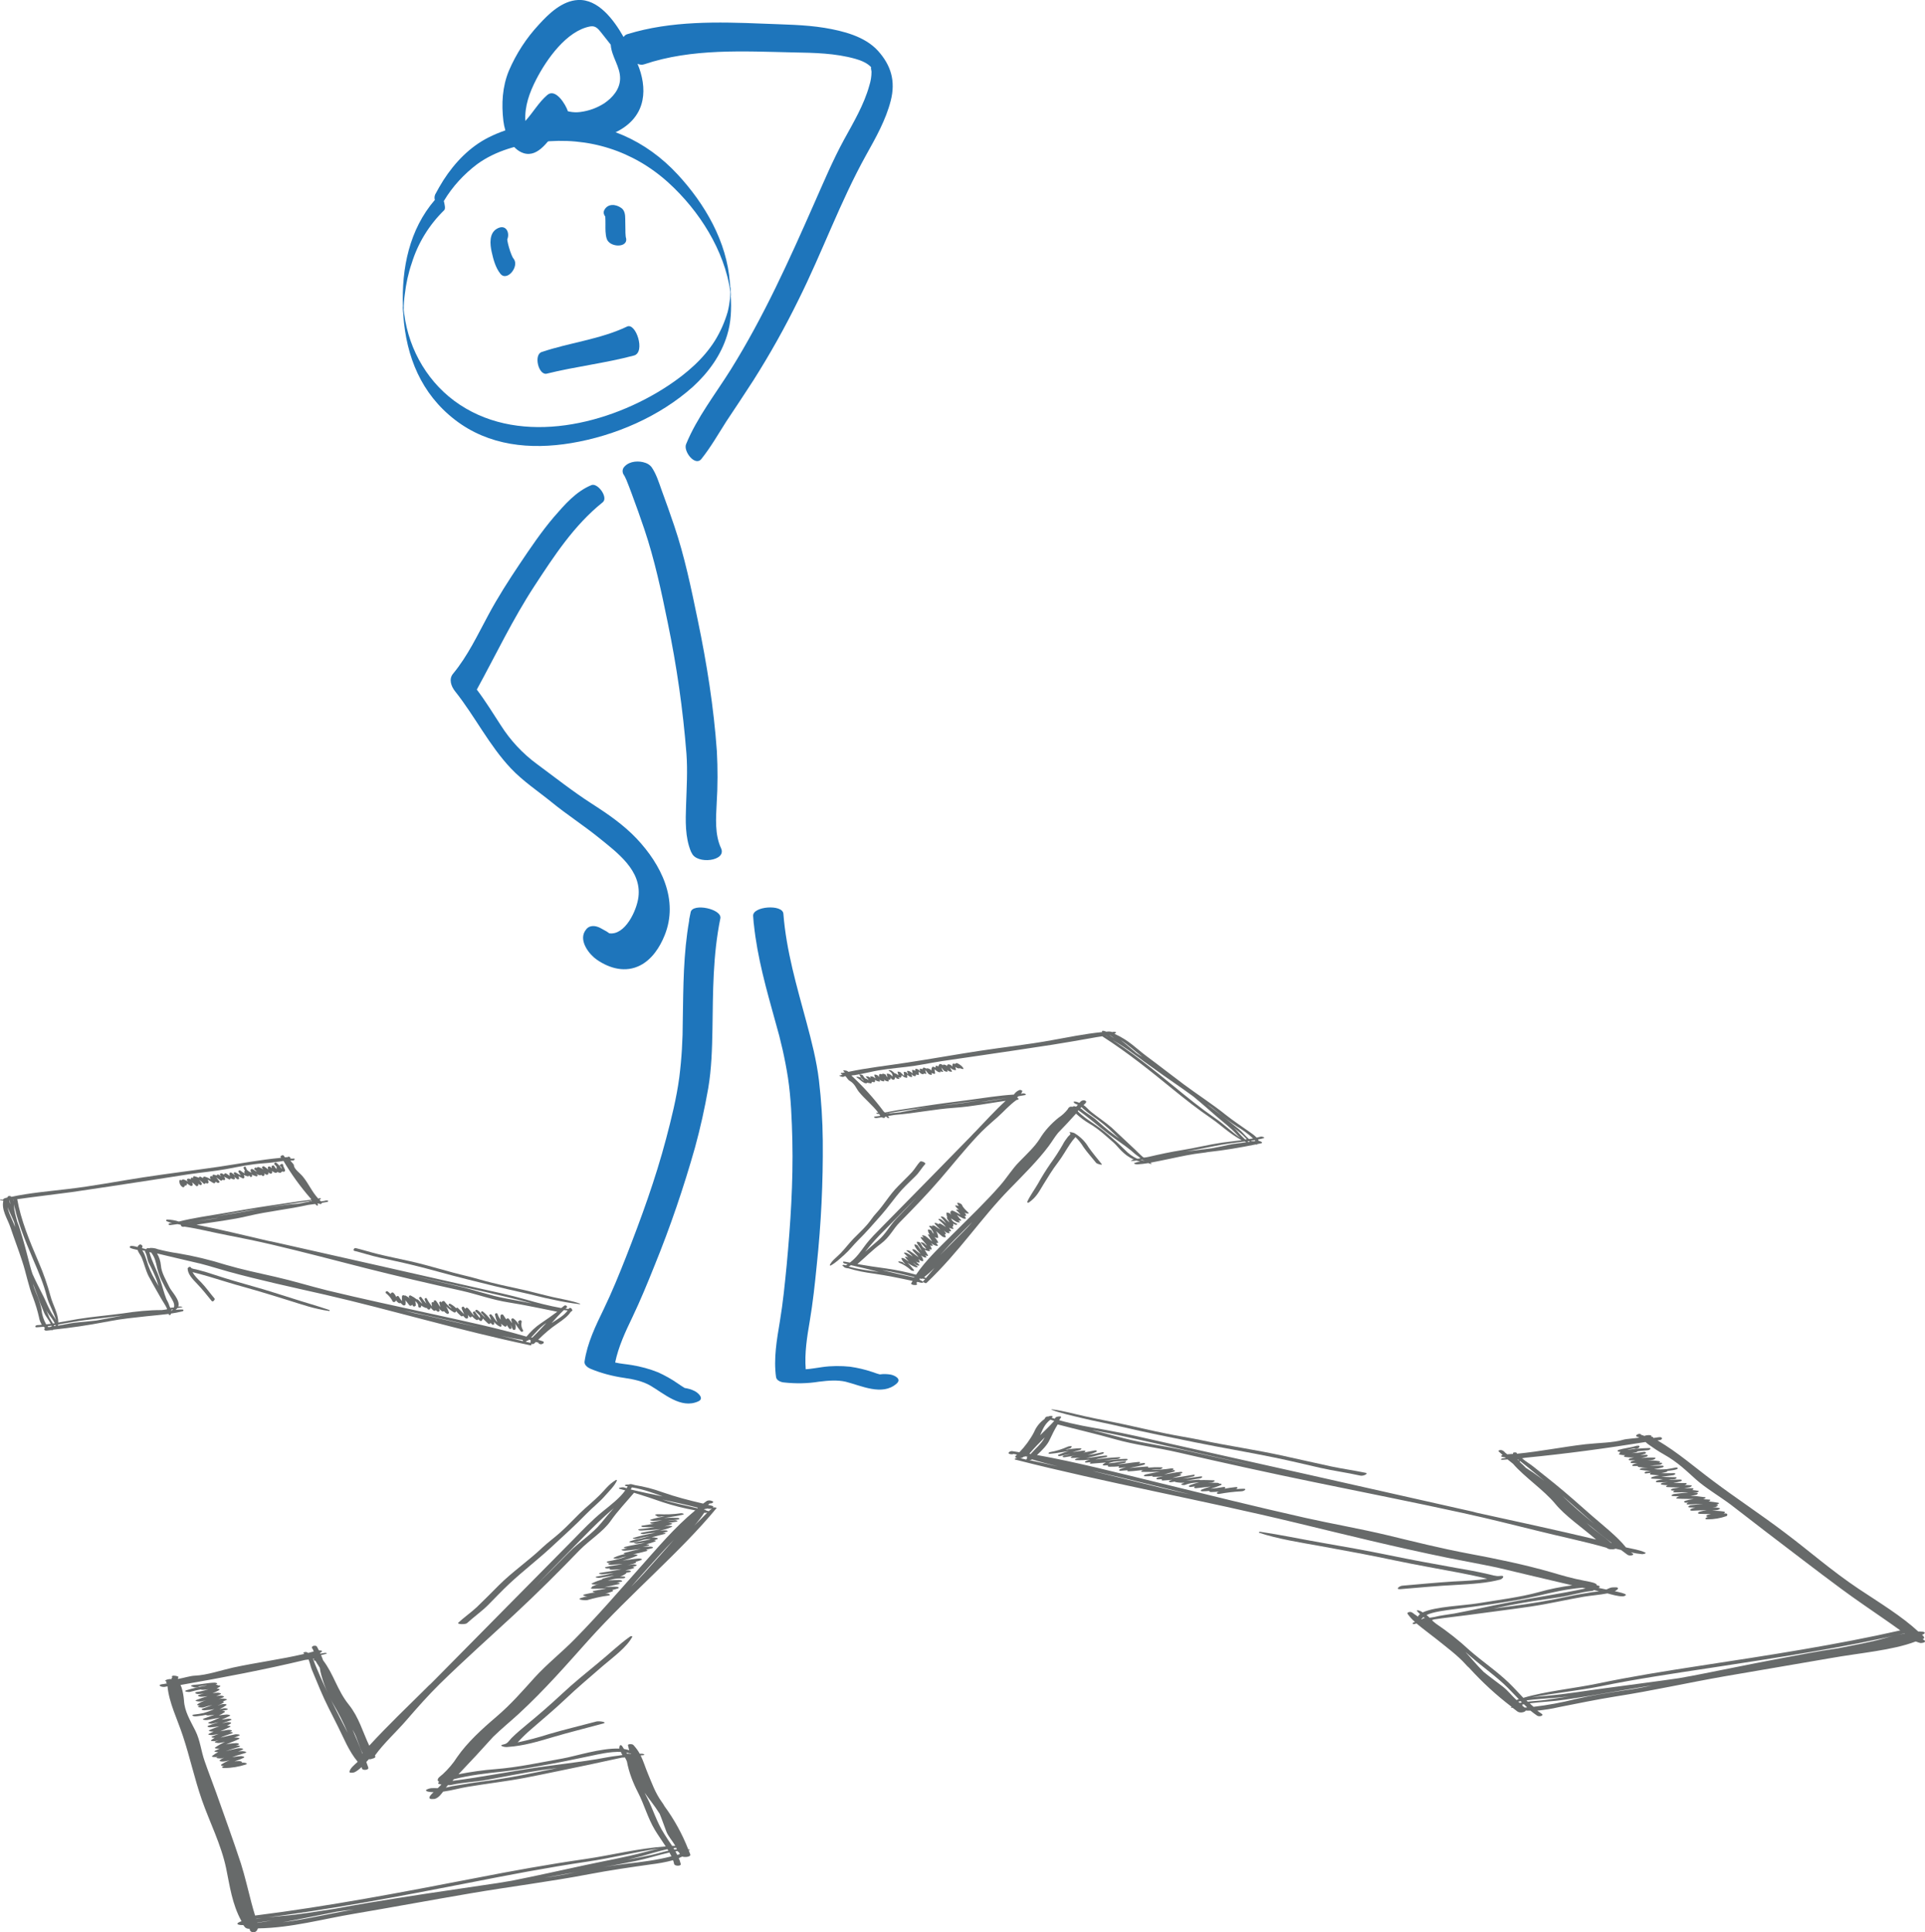 <?xml version="1.0" encoding="utf-8"?>
<!-- Generator: Adobe Illustrator 20.0.0, SVG Export Plug-In . SVG Version: 6.00 Build 0)  -->
<svg version="1.1" id="Layer_1" xmlns="http://www.w3.org/2000/svg" xmlns:xlink="http://www.w3.org/1999/xlink" x="0px" y="0px"
	 viewBox="0 0 1050.5 1054.4" style="enable-background:new 0 0 1050.5 1054.4;" xml:space="preserve">
<style type="text/css">
	.st0{fill:#676A6A;}
	.st1{fill:#1E75BB;}
</style>
<title>Asset 1</title>
<g id="Layer_2">
	<g id="Layer_1-2">
		<g id="Ebene_4">
			<path class="st0" d="M1050,895l-0.8-0.5c0.6-0.2,1-0.6,0.8-1.1c-0.3-0.5-0.7-1-1.1-1.3c1.2-0.4,2.5-1.4,0.2-1.7
				c-0.7-0.1-1.5-0.1-2.3-0.1c-8.8-8.2-21.1-15.7-32.4-23.2c-15.1-10.1-27-20.7-40.2-30.6c-12.9-9.8-26.9-19-39.4-28.4
				c-10.2-7.6-18.7-15.2-30.3-22.1l0.8-0.1c2.3-0.1,2.3-2-0.2-1.6l-2.8,0.4l0,0c0-0.3-0.4-0.7-1.2-0.8h-0.1c1.1-1-2.7-0.9-3.6-0.3
				l-0.5-0.2c-1.4-0.7-0.7,0.2-1.5-0.7c-0.2-0.2-0.6-0.3-0.9-0.2c-0.2,0-0.4,0-0.6,0.1c-0.4,0.1-0.8,0.4-1,0.7
				c-0.1,0.2-0.1,0.5,0.5,0.7c0.4,0.1,0.8,0.3,1.2,0.5c-2.8,0.5-6.9,0.6-8.9,1.2c-5,1.6-14,1.7-20.3,2.4
				c-12.9,1.5-24.4,3.9-37.5,5.2c-0.1-0.1-0.1-0.2-0.2-0.4c-0.2-0.5-2-0.4-2,0c0,0.2,0,0.3,0,0.5l-3.2,0.2c-0.5-0.4-1-0.8-1.6-1.3
				c0.1-0.1,0.1-0.1,0-0.2c-0.3-0.2-0.6-0.4-1-0.6c-1-0.5-2.7,0-2,0.6s1.4,1.2,2.1,1.9c-0.8,0.3-1.3,0.7-0.2,1
				c0.5,0.1,1.1,0.2,1.6,0.3l0.4,0.3l-2,0.3c-0.7,0.1-1.2,0.8,0.1,0.7l2.8-0.2l3,2.4c6.3,7.3,16.8,14.3,23,21.8
				c5.4,6.6,14.6,12.9,22.3,19.5c-21.8-5.2-43.7-9.9-65.1-14.6l-2.2-0.6l-1.8-0.4l-5.8-1.3l-83.5-18.8l-76-17
				c-11.1-2.5-22-5.1-33.3-7.1c-8.6-1.5-17.4-3-25.3-5.3c0.3-0.5,0.6-1,1-1.5c0.7-0.9-2.4-0.6-2.9,0c-0.1,0.2-0.3,0.3-0.4,0.5
				l-0.2,0.2l-1.7-0.6l0.3-0.2c1.2-0.7-0.8-1-1.8-0.5l-0.2,0.1c-0.6-0.1-1.2,0.1-1.6,0.5l-0.4,0.6c0,0.1,0,0.1,0,0.2
				c-2.6,1.8-4.6,4.3-5.8,7.2c-2.1,4-4.8,7.7-8,11l-3.8-0.6c-0.7-0.1-1.5,0.1-2,0.7c-0.2,0.7,0,0.8,1.4,1c0.5,0,0.9,0,1.3-0.2
				l1.8,0.4l-0.8,0.8c-0.5,0.6,0.1,0.9,0.9,1c-0.9,0.1-1.9,0.7-1.1,0.9C603,809,655.2,818.4,707.4,831c26.9,6.5,54.3,13.3,82.7,19.1
				c9,1.8,17.9,3.4,26.9,5.3c13.5,3.2,27.2,6.5,41,9.7c-6.1,0.8-12.2,2-18.2,3.7c-10.1,2.8-22.3,4.3-33.8,6.2
				c-6.7,1.1-23,1.7-29.6,4.9c-0.8-0.6-1.8-1-2.7-1.2c-0.3-0.1-0.6,0.1-0.3,0.3c-0.6-0.3,0.5,0.9,1.5,1.8c-0.5,0.4-0.9,0.8-1.1,1.4
				c-0.7-0.5-1.5-1.1-2.3-1.6c-0.1-0.1-0.1-0.1-0.2-0.2l-0.1-0.1l-0.7-0.4c-0.8-0.6-2.8-0.1-2.4,0.7c1.2,1.7,2.5,3.2,4.1,4.5
				c-0.3,0.1-0.7,0.2-1,0.4c-0.7,0.3-0.2,1,0.8,0.7l1-0.3c3.3,2.8,7.3,5.7,10.7,8.4c5.6,4.5,11.8,9.1,16.1,13.9c0.6,0.7,1.3,1.4,2,2
				c7.1,7.8,14.8,14.9,23.1,21.2l-0.3,0.2c-0.3,0.2,0.2,0.4,0.7,0.3h0.1l2.6,2c1.4,1.1,4.2,0.5,4.7-0.5l0.7,0.1c0.1,0,0.3,0,0.4,0
				h1.4c1.1,0.9,2.3,1.8,3.6,2.7s4-0.1,2.5-1c-0.8-0.6-1.6-1.1-2.4-1.7c3.9-0.4,7.9-1,11.7-1.9c10.2-2,20.2-4.1,30.8-5.8
				c20.6-3.2,39.5-7.5,59.5-11c19.4-3.4,39-6.6,58.3-10c15.7-2.8,33.5-4.2,46.1-9h0.3c0.8,0.3,1.6,0.6,2.4,0.8
				C1049.8,896.6,1051.4,895.9,1050,895z M573.1,774.8l0.2-0.1l2,0.7c-2.3,2.6-5,5.2-7.7,7.8C569,780.2,569.9,777.3,573.1,774.8z
				 M556.7,795.7c0.7,0,1.3-0.2,1.8-0.7l0.2-0.1c0.2,0,0.5,0,0.7-0.1c0.1,0,0.3-0.1,0.4-0.1l1.1,0.3c-0.5,0.1-0.9,0.4-0.5,0.5
				l0.2,0.1c-0.1,0.2-0.3,0.4-0.4,0.6c-0.1,0.1-0.1,0.2-0.1,0.3L556.7,795.7z M562.4,793.5h-0.2c0-0.1-0.2-0.2-0.4-0.3
				c2.6-3,5.4-5.9,8.3-8.8l-0.1,0.2C568.4,787.8,565,790.5,562.4,793.5L562.4,793.5z M837.8,804.4c-1.6-1.2-3.4-2.2-5.1-3.4
				l-1.9-1.9l0,0l-0.3-0.2l-1.2-1.2c0-0.1,0-0.2,0.1-0.2c0.2-0.2,0-0.5-0.5-0.6l-0.9-0.3h0l0.5-0.1l0.3,0.2c3.6,2.8,7,5.6,10.5,8.5
				c2.9,2.4,5.7,4.8,8.5,7.2C844.7,809.5,841.3,806.9,837.8,804.4L837.8,804.4z M853.8,817.4c-1-1-2-1.9-3.1-2.8
				c3.6,3.1,7.1,6.2,10.6,9.3c2.8,2.5,5.7,5.1,8.6,7.6C864,826.7,858.6,822,853.8,817.4L853.8,817.4z M866.3,831.5l-0.7-0.6
				c4.5,3.7,9.1,7.4,13.9,11.1h-0.2h-0.1C875.2,838.3,870,835,866.3,831.5L866.3,831.5z M597.4,780.6c10.9,2,21.4,4.4,32.2,6.8
				l55.7,12.6c-12.5-2.7-24.9-5.5-37.1-8.2c-11.7-2.6-23.8-4.1-35.1-7c-5.8-1.5-11.4-3-17.1-4.4L597.4,780.6z M561.8,796.8
				c0.5,0,1-0.2,1.5-0.4c4.4,1.4,9.2,2.6,14,3.8C572.1,799,566.9,797.9,561.8,796.8L561.8,796.8z M634.1,812
				c-12.1-2.9-24-5.9-35.9-8.8l-1.8-0.5c10.8,2.5,21.6,5,32.4,7.7l20.8,5.1C644.4,814.4,639.2,813.2,634.1,812z M776,883.7
				L776,883.7l-0.3-0.3c0.1,0,0.2-0.1,0.3-0.2c0.3-0.3,0.6-0.6,0.9-0.8l0.6,0.6C776.9,883,776.4,883.2,776,883.7z M778.5,881.3
				c3.8-1.8,10.1-2.5,15.3-3.2c7-0.9,13.9-1.8,20.7-2.8c8.4-1.3,16.7-2.6,24.4-4.4c8-1.9,15.6-3.7,24.6-4.5l1.8,0.4
				c-13.9,3-28.9,5.1-43.2,7.9c-9.6,1.8-18.8,4-28.5,5.8c-2.9,0.5-7.5,1-10.9,1.9c-0.8,0.1-1.7,0.3-2.5,0.4
				C779.6,882.3,779.1,881.8,778.5,881.3L778.5,881.3z M868.5,868.2c0.5,0,1-0.2,1.4-0.5l2.7,0.7c-1.4,0.2-2.7,0.3-3.5,0.4
				c-4.3,0.7-8.8,1.4-12.9,2.3c-10,2.2-20.6,4-31.5,5.4c-3.2,0.4-6.4,0.9-9.6,1.3c2.7-0.6,5.4-1.1,8.1-1.7
				c8.9-1.8,18.3-3.1,27.6-4.5C857,870.7,862.2,868.9,868.5,868.2L868.5,868.2z M783.6,886c-0.8-0.6-1.5-1.2-2.2-1.9
				c0.4-0.1,0.8-0.3,1.2-0.4c5.8-0.9,12-1.5,17.8-2.3c11.5-1.6,23.3-3,34.8-4.7c10.1-1.5,19.3-3.7,29.2-5.4c3.6-0.6,8.7-1,12.8-1.8
				c2.4,0.7,5.8,1.6,7.9,1.6c0.2,0,0.3,0,0.5,0h0.2c0.2,0,0.3-0.1,0.5-0.1c0.6-0.2,1-0.5,1-0.7c-0.2-0.7-3.5-1.4-6.1-2
				c0.6-0.3,1.1-0.6,1.6-1.1c0.3-0.3,0.3-1-0.9-1c-3-0.1-3.3,0.3-5.3,1.2l-4.2-0.9c0.7-0.4,0.9-1-0.1-1.2l-1-0.2
				c0.1-0.1,0.1-0.3,0-0.5l-0.1-0.1c-0.1-0.1-0.2-0.2-0.3-0.2c-1.3-0.9-4.5-1.3-6.3-1.7c-6.4-1.2-12.2-2.9-18.3-4.7
				c-14.7-4.2-29.8-7.3-44.8-10.1s-29.7-6.5-44.2-10c-15-3.6-30.2-6.2-44.9-9.5c-27.6-6.2-54.4-12.9-80.6-19.3
				c-21.9-5.3-43.7-11-65.9-15c2.9-2.7,5.7-5.5,7-8.5c1.3-2.8,2.7-5.6,4.3-8.2c10.2,2.7,20.8,5.1,31,8c11.2,3.2,23.2,4.6,34.8,7.3
				c24.4,5.6,49.2,11.1,74.6,16.3c26.6,5.5,53.7,10.8,81,16.8c13.3,2.9,26.4,6.2,39.8,9.5c12.7,3.2,25.7,5.8,38.3,9.4l0.1,0.1
				c0.8,0.6,1.7,0.8,2.7,0.7c0.7,0.1,1.5,0,2.1-0.3l0.5,0.1l2.5,0.6l3.5,2.6c1.2,0.9,4.1,0.2,2.9-0.6l-1-0.7c2.1,0.5,4.1,0.8,6.2,1
				c0.7,0,2.6-0.5,1.6-0.9c-2.9-1.4-7-2-10.5-2.8c-4.6-5.8-12.4-11.9-18.5-17.2c-6.7-5.9-13.3-11.8-20.3-17.5l-11.5-9.2
				c-1.7-1.4-4.4-3-6.4-4.7l1.6-0.3c22.6-2.2,44.7-5.2,65.8-8.6c0.4,0.4,0.9,0.8,1.4,1.2c2.7,1.9,5.3,3.7,8.5,5.5
				c7.8,4.4,12.2,8.9,17.7,13.8c5.3,4.7,12.6,9,18.8,13.6c6.3,4.8,12.4,9.6,18.8,14.5c13.6,10.3,27.2,20.9,41.7,31.6
				c7.7,5.7,16,11.3,24.2,17c2.7,1.9,5.3,3.7,7.9,5.6c-34.3,7.8-71.9,13.6-109.3,19.3c-18.9,2.9-37.7,5.9-55.8,9.7
				c-13.1,2.7-28.5,4.2-40.6,7.8c-2.7-2.8-5.2-5.6-8-8.3c-6.3-6.1-14.7-11.8-21.4-17.7C796.2,895.2,790.1,890.4,783.6,886L783.6,886
				z M820,920.3c-3.5-2.7-7-5.2-10.3-7.9c-2-2-3.9-4-5.7-6.1c-1.4-1.6-2.8-3.2-4.3-4.8c0.9,0.8,1.8,1.5,2.7,2.3
				c6.5,5.7,14.5,11.3,20.4,17.2c2,2,3.9,4.1,6,6.2l-1.2,0.5C824.9,925.3,823.2,922.8,820,920.3L820,920.3z M829.4,929.3
				c-0.3-0.2-0.6-0.5-0.9-0.7c0.4-0.1,0.9-0.2,1.3-0.3l0.7,0.7L829.4,929.3z M832.3,931.8H832c-0.3-0.3-0.7-0.6-1.1-0.8l0,0
				c0.1-0.2,0-0.5-0.3-0.8l1-0.2c0.6,0.6,1.2,1.1,1.8,1.7L832.3,931.8z M833,927.9c5-0.7,10.5-1,15.5-1.4c2.6-0.2,5.2-0.5,7.7-0.8
				c-4.2,0.7-8.3,1.3-12.5,1.9c-3.2,0.5-6.7,0.6-10,1L833,927.9z M886.6,922.4c-9.2,1.4-18.3,2.8-26.9,4.8
				c-7.5,1.9-15.1,3.3-22.8,4.2c-0.7-0.6-1.4-1.2-2.1-1.9c6.3-0.8,13.4-1.1,19.2-2c9.6-1.4,19-3,28.3-4.6c6.4-1.1,12.8-2.1,19.3-3.2
				C896.7,920.8,891.7,921.7,886.6,922.4L886.6,922.4z M986.5,902.2c-19.1,3.5-37.7,7.2-56.5,11c-4.6,0.9-9.2,1.8-13.9,2.6
				c-13.1,1.9-26.5,3.6-39.8,5.4c-10.7,1.4-21.1,3.2-32.2,4.2c-2.8,0.2-5.6,0.5-8.4,0.9c12.1-2.4,25.7-3.7,37.7-6.1
				c19.5-4,40-7,60.4-10.1c36.1-5.5,72.7-11.1,105.6-18.8l0.1,0.1c-3.8,0.7-7.5,1.5-11.2,2.6c-7.9,2.3-16.7,3.7-25.4,5.5
				C997.4,900.3,991.9,901.2,986.5,902.2L986.5,902.2z"/>
			<path class="st0" d="M941,825.9h-0.4c0.7-0.3,1.3-0.9-0.2-1.1c-2-0.3-4-0.4-6.1-0.4c1-0.1,2-0.2,2.9-0.4s2.4-0.9,0.5-1.2
				c-1.1-0.2-2.2-0.3-3.2-0.3l1.3-0.1c0.8,0,2.7-1.1,0.9-1.2h-1.3h0.9c0.6,0,2.8-0.9,1.2-1.2c-1.7-0.3-3.4-0.5-5.1-0.7
				c0.8-0.3,1.6-0.9,0.3-1c-1.2-0.1-2.3-0.1-3.4-0.2h0.1c0.5-0.1,2.3-0.9,0.8-1.1c-2.6-0.4-5.1-0.7-7.7-0.7l2.8-0.5
				c0.8-0.1,2.2-1.2,0.2-1.2h-1.6l2-0.2c0.4,0,1.9-0.7,0.7-0.9s-2.2-0.3-3.2-0.4c0.8-0.3,1.3-1-0.2-1h-4.1l2.9-0.5
				c0.5-0.1,2.2-1,0.5-1.1c-1.1-0.1-2.2-0.1-3.3-0.1l0.4-0.1c0.4-0.1,1.7-1,0.1-1c-2.2-0.1-4.4,0-6.6-0.1c1.4-0.2,2.8-0.5,4.2-0.9
				c0.6-0.2,0.9-0.9-0.5-0.9c-2.1,0-4.2,0.1-6.4,0.1c1-0.2,2-0.3,3.1-0.3c1,0,2.5-1.1,0.5-1.1c-2.4,0-4.9-0.1-7.4-0.2
				c2.1-0.3,4.3-0.6,6.5-0.9c0.8-0.1,2.1-1.1,0.2-1.1c-2.3,0-4.5,0.1-6.8,0c1-0.2,2-0.4,2.9-0.7c0.3-0.1,0.5-0.3,0.5-0.5
				c1.2-0.2,2.3-0.3,3.4-0.5c0.5-0.1,1.1-0.2,1.6-0.4c1.1-0.3,0.8-1.3-0.8-0.9c-1.5,0.3-3,0.6-4.5,0.8c-2.3,0.2-4.7,0.2-7,0
				c1.6-0.2,3.2-0.5,4.8-1c0.6-0.2,0.9-0.9-0.5-0.9c-2.2,0-4.3,0.1-6.5,0c1.6-0.2,3.2-0.3,5-0.4c1,0,2.7-1.2,0.9-1.2h-1
				c0.7-0.3,1.1-0.7-0.2-0.9c-2-0.3-4.1-0.4-6.1-0.3c1.1-0.1,2.1-0.2,3.1-0.4c0.6-0.1,2.4-1.1,0.5-1.2c-2.5-0.1-4.7,0.1-7,0.2
				c1-0.2,2-0.4,3-0.7c0.7-0.2,1-1.1-0.5-1c-1,0-2,0.1-3,0.1c0.9-0.2,1.8-0.4,2.6-0.7c0.9-0.3,0.7-1.2-0.9-1
				c-2.1,0.4-4.3,0.6-6.4,0.7c0.8-0.1,1.6-0.3,2.4-0.5l0,0l0.3-0.1c0.3-0.1,0.5-0.3,0.5-0.4c1.9-0.2,3.8-0.5,5.6-0.6
				c1.1-0.1,2.5-1.3,0.5-1.2c-3.7,0.1-7.4,0.4-11,0.9H888c1.3-0.2,2.6-0.5,3.8-0.7c0.9,0.3,1.9,0.1,2.6-0.4l0.3-0.6
				c0.3-0.7-1.6-0.5-2.1-0.3c-2.8,0.9-6.5,1.2-9.3,2.1c-0.5,0.2-1.1,0.8,0.2,1l0.8,0.1c-0.3,0.2-0.5,0.5-0.3,0.7
				c-0.6,0.3-0.9,0.6,0,0.8s2,0.3,2.9,0.3c-0.7,0.3-1.2,0.8,0.2,1c1.5,0.2,3.1,0.3,4.6,0.2c-0.8,0.2-1.6,0.4-2.3,0.6
				c-0.4,0.1-1.2,1,0.2,1h2.8c-0.7,0.2-1.4,0.3-2,0.5c-0.4,0.1-1.2,1,0.2,1h3c-0.7,0.1-1.3,0.3-1.9,0.5c-0.4,0.1-1.9,1.1-0.2,1.1
				h2.4c-0.3,0.2-0.2,0.5,0.7,0.6c1.5,0.2,3.1,0.3,4.6,0.4c-0.9,0-1.8,0-2.8,0.1c-0.6,0-2.5,0.8-1.1,1c1.8,0.3,3.6,0.5,5.5,0.6
				l-2.3,0.3c-1.2,0.2-1.7,1.3,0.2,1c0.8-0.1,1.6-0.2,2.4-0.3c-0.7,0.2-1.2,0.8,0,1c1.5,0.2,3,0.3,4.4,0.4c-1.2,0.2-2.5,0.5-3.6,0.8
				c-0.4,0.1-1.7,0.9-0.2,1c2,0.1,3.9,0.2,5.8,0.3c-1,0.2-2,0.4-3.1,0.7c-0.7,0.1-1.4,1,0.2,1c1.9,0,3.7,0,5.6-0.1
				c-0.9,0.1-1.8,0.2-2.6,0.3c-0.7,0.1-2.2,0.8-0.5,1.1c1,0.2,2,0.2,3,0.3c-0.8,0.3-1.5,0.9-0.2,1c2.3,0.1,4.5,0.2,6.8,0.2l-3.7,0.6
				c-0.8,0.1-2,1-0.2,1.1h1.1c-0.7,0.3-1.4,1,0.2,1c2.5,0,4.9-0.2,7.3,0c-2.7,0.3-5.4,0.5-8,0.9c-0.6,0.1-2.2,1-0.5,1.1
				c1.3,0.1,2.5,0.1,3.7,0.1l-0.4,0.1c-0.6,0.1-2.5,1.2-0.6,1.2c3,0.2,5.8,0.1,8.7,0.2c-1.6,0.2-3.1,0.5-4.7,1
				c-0.9,0.3-0.7,1.2,0.9,1l1-0.1c-0.8,0.2-1.9,1.2-0.1,1.1c2.8-0.2,5.4-0.3,8.1-0.3c-2.3,0.2-4.7,0.4-6.9,0.7
				c-0.6,0.1-2.3,1.1-0.5,1.2c1,0,2.1,0.1,3.1,0.1c-0.7,0.1-1.3,0.3-1.9,0.5s-1.8,1.2,0.2,1.2c2.7-0.1,5.3-0.3,7.9-0.3
				c-1.4,0.2-2.7,0.5-4.1,0.9c-0.5,0.2-1.3,1,0.2,1.1c2.1,0.1,4.2,0.1,6.3,0.1c-0.7,0.1-1.3,0.3-2,0.5c-0.7,0.2-1.1,1.1,0.6,1.1l0,0
				c-1.3,0-2.8,1.4-0.6,1.3c3.6,0,7.1-0.6,10.5-1.8C942.9,826.5,942.8,825.7,941,825.9z"/>
			<path class="st0" d="M745.2,803.7c-6.3-1.3-12.7-2.2-18.9-3.5c-8.5-1.8-16.9-3.8-25.3-5.6c-15.2-3.4-30.9-5.6-45.9-8.8
				c-6.1-1.3-12.4-2.2-18.6-3.5c-7.6-1.5-15-3.3-22.4-4.9s-14.7-2.9-21.8-4.5c-6.1-1.3-11.7-3-18.1-3.8c-0.2,0-0.7,0.1-0.4,0.2
				c4.8,1.8,11.1,3.2,16.5,4.5c6.9,1.7,14.3,3,21.4,4.7c13.3,3.1,26.8,5.8,40.6,8.6c14.2,2.9,28.8,5.3,43.3,8.3
				c8.3,1.7,16.6,3.7,24.9,5.6c7.1,1.6,14.5,2.6,21.7,4.2C743.9,805.7,747.1,804.1,745.2,803.7z"/>
			<path class="st0" d="M818.4,860c-2,0.3-4.4-0.6-7.6-1.3c-5.4-1.2-10.8-2.2-16.2-3.1c-12.3-2.2-24.3-4.4-36.4-6.9
				c-12.6-2.6-25.2-4.8-37.8-7c-10.9-1.9-21.7-4.2-32.6-5.8c-0.4-0.1-1.2,0.3-0.7,0.5c10.1,3.4,22.4,5.3,33.5,7.3
				c13.5,2.5,27,4.9,40.5,7.8c11.8,2.5,23.6,4.5,35.6,6.8c5,1,10,2,14.9,3.2c-5.7,0.9-12.1,1.2-18.3,1.5c-9.5,0.6-18.7,1.5-28,2.3
				c-1.6,0.1-4,2.1-1.2,1.9c10-0.8,20-1.8,30.2-2.3c8.8-0.5,17.4-1,24.6-3C820.3,861.3,821.5,859.5,818.4,860z"/>
			<path class="st0" d="M678.5,812.4c-1.4,0-2.9,0.1-4.3,0.3l0.4-0.1c0.6-0.2,1.4-1.2-0.3-1.1c-2,0.2-4.1,0.5-6.1,0.9
				c0.7-0.4,0.8-1.1-0.8-0.9c-2.2,0.4-4.4,0.7-6.7,0.9c1.9-0.6,3.8-1.2,5.6-2c0.7-0.3,0.3-0.9-0.9-0.8h-0.2c0.1-0.2,0-0.3-0.6-0.4
				c-1.8-0.1-3.6-0.1-5.4,0c0.6-0.1,1.3-0.1,1.9-0.2c0.8,0,2.9-1.1,1.1-1.2c-2.5-0.1-5-0.2-7.3-0.1c0-0.2-0.2-0.2-0.8-0.2
				c-2.3,0.1-4.5,0.4-6.8,0.5l7.7-1.3c1-0.2,1.8-1.2,0.1-1c-3.1,0.5-6.3,0.8-9.5,1.2c1.9-0.4,3.8-0.8,5.6-1.2
				c0.8-0.2,1.3-1.2-0.2-0.9c-3.6,0.6-7.3,1.3-11.2,1.7c0.9-0.3,1.9-0.5,2.8-0.8c0.5-0.1,0.9-0.3,1.3-0.4c1.2-0.4,0.6-0.9-0.4-0.9
				l1.2-0.4c0.8-0.3,0.8-0.9-0.5-0.8c-3.1,0.3-5.9,1-8.9,1.4c1.6-0.5,3.2-1,5-1.4c1.3-0.3,1.2-1.2-0.6-0.9l-0.6,0.1
				c0.3-0.1,0.6-0.2,0.9-0.3c0.8-0.3,0.3-1-0.9-0.8c-3.6,0.6-7.3,0.8-11,0.9c1.6-0.3,3.1-0.4,4.7-0.4c0.8,0,2.6-1,1-1.1h-0.3
				c-2.4-0.1-4.8,0-7.1,0.2c0.4-0.3,0.5-0.7-0.5-0.6h-0.3c-3.1,0.2-6.2,0.5-9.3,0.8c2.5-0.6,5.3-1,7.7-1.7c0.9-0.2,1.5-1.2-0.2-1
				c-0.9,0.1-1.7,0.2-2.6,0.3c0.9-0.2,1.7-1.1-0.1-0.9c-3.9,0.3-7.5,1.1-11.4,1.3c1.2-0.3,2.4-0.5,3.7-0.7c1-0.2,1.8-1.2,0.1-1
				s-3.6,0.6-5.5,0.8c-3.6,0.5-4,0.4-1.3-0.3c0.4-0.1,0.8-0.2,1.2-0.3l6-0.5h0.3c0.9-0.1,2-1,0.4-1c-2.1,0-4.3,0.2-6.4,0.5l-5.7,0.5
				c2.3-0.4,4.8-0.7,7.4-0.9c0.9-0.1,2.4-1,0.7-1c-4.3,0.2-8.7,0.6-12.9,1.3c1.9-0.6,3.8-1,5.7-1.3c1-0.2,1.4-1-0.2-0.9
				c-3.7,0.3-6.9,1.1-10.5,1.4c3.1-0.7,6-1.5,8.9-2.3c1.1-0.3,1.2-1.3-0.5-0.8c-2.5,0.6-5.1,1.1-7.7,1.4c1.7-0.4,3.3-1,4.8-1.7
				c0.7-0.3,0.4-1-0.8-0.8l-6.2,1.2l0.5-0.2c0.9-0.3,0.9-1.1-0.5-0.9c-2,0.3-4,0.5-6,0.8c1.3-0.4,2.7-0.7,4-1.1c0.6-0.2,1.8-1,0.1-1
				c-2.7,0.1-5.4,0.4-8,0.9c0.5-0.2,0.9-0.3,1.3-0.5c0.6,0,1.2-0.2,1.7-0.5l0.5-0.6c0.5-0.7-1.5-0.4-2-0.2c-3.1,1.4-6.3,2.4-9.7,3
				c-1,0.2-1.5,1.1,0.2,0.9c3.6-0.3,6.7-1,10.1-1.5c-1.9,0.5-3.8,1.2-5.7,2c-0.9,0.4,0,1,1.1,0.7c1.8-0.4,3.6-0.8,5.4-1
				c-1.1,0.3-2.1,0.5-3.3,0.7s-1.5,1.2,0.2,1l6.8-1.1l-2.2,0.4c-0.8,0.1-2.4,1.1-0.5,1.1c1.6,0,3.1-0.1,4.5-0.2
				c-0.6,0.1-1.2,0.2-1.8,0.4c-0.4,0.1-2.2,0.9-0.7,1c2.5,0.1,5.1,0,7.6-0.3c-0.8,0.2-1.5,0.5-2.2,0.8s-0.9,0.9,0.5,0.8
				c0.8-0.1,1.6-0.2,2.4-0.2c-0.8,0.2-1.3,1,0.2,0.8c2.6-0.2,5.2-0.4,7.8-0.6c-0.6,0.3-1.1,0.6-1.6,1c-0.3,0.3-0.2,0.6,0.7,0.6
				s1.5-0.1,2.3-0.1c-0.5,0.2-0.7,0.7,0.4,0.8c1.9,0,3.8,0,5.8-0.3H611c-0.8,0.3-0.9,1.1,0.5,0.9c1-0.1,2-0.3,3-0.4
				c-1.2,0.3-2.3,0.7-3.4,1.2c-0.5,0.2-0.6,0.9,0.5,0.8c1.3-0.1,2.6-0.2,3.8-0.3c-0.3,0.3-0.3,0.7,0.7,0.6c2.8-0.1,5.4-0.5,8.1-0.8
				l-0.7,0.2c-0.4,0.1-1.3,0.9-0.1,0.9c3.2,0.1,6.5,0.1,9.7-0.2c-2.6,0.6-5.5,1-7.9,1.6c-0.7,0.2-1.8,1-0.1,1c1.3,0,2.5,0,3.8-0.2
				c-0.2,0.2-0.1,0.5,0.8,0.5c1.7,0,3.4-0.1,5.1-0.3c-0.9,0.2-1.8,0.4-2.7,0.6s-1.8,1.1-0.1,1.1c0.7,0,1.5-0.1,2.2-0.1
				c-0.4,0.3-0.6,0.8,0.6,0.7c1.7-0.1,3.3-0.2,4.9-0.4c-0.5,0.2-0.9,0.3-1.4,0.5c-0.8,0.3-0.3,1,0.9,0.8l1.9-0.3
				c0,0.1,0.2,0.2,0.6,0.3c1.6,0.3,3.2,0.4,4.7,0.3l-0.7,0.3l-0.3,0.1l0,0l-0.3,0.1c-1.3,0.6,0.5,1,1.6,0.7c0.7-0.3,1.5-0.5,2.2-0.7
				c1.8-0.4,3.6-0.6,5.5-0.7c-1.7,0.4-3.3,0.9-4.9,1.5c-0.9,0.3-1.1,1.3,0.7,1l2.1-0.3c-0.9,0.3-0.9,1.2,0.6,1
				c2.5-0.3,5.2-0.6,7.8-0.9c-1.7,0.5-3.4,1-5,1.7c-0.6,0.3-0.7,0.9,0.6,0.9s2.5-0.1,3.7-0.2c-0.2,0.3,0,0.6,1,0.6
				c1.5,0,2.9-0.1,4.4-0.3l-0.6,0.2c-1,0.3-1.1,1.4,0.7,1.1c3.9-0.7,7.9-1.2,11.9-1.4C679,813.8,680.8,812.3,678.5,812.4z"/>
			<path class="st0" d="M0.5,655c0.4,0.1,0.9,0.1,1.3,0.2c0,0,0,0.1,0,0.1c-1.1,5.1,2.3,9.7,3.9,14.5c2,6,4.4,12.2,6.4,18.4
				c2.2,6.5,3.3,13.3,6,20c1.3,3.5,2.4,7.1,3.2,10.7c0.2,1.4,0.8,2.8,1.5,4c-0.8,0.1-1.6,0.2-2.4,0.2c-1.3,0.1-1.6,1.3-0.3,1.2
				s2.5-0.2,3.7-0.3c0.1,0.1,0.3,0.2,0.4,0.3c0,0.1,0.1,0.1,0.1,0.1l0.3,0.2c-0.8,0.6-0.6,1.6,0.9,1.5l2.8-0.3l0,0
				c0,0.2,0.3,0.2,0.5,0l0.1-0.2c9.6-1,19.2-2.4,28.5-4.2c0.9-0.1,1.8-0.3,2.7-0.5c6.3-1.2,13.1-1.9,19.6-2.6
				c3.9-0.4,8.3-0.8,12.4-1.3c0,0.1,0,0.3,0.1,0.4c0,0.4,0.9,0.2,1-0.1c0-0.2,0-0.3,0.1-0.5c2.1-0.3,4.2-0.7,6.2-1.2
				c0.9-0.2,0.8-1.1-0.1-1h-0.8c-0.1,0-0.2,0-0.3,0c-0.8,0-1.7,0.1-2.5,0.2c0.4-0.3,0.7-0.6,1-1c1.4-0.2,3-0.5,2.5-0.5
				c0.2,0,0.3-0.2,0.2-0.2c-0.7-0.1-1.5-0.2-2.2-0.1c1.2-3.5-3.7-8.2-4.8-10.5c-1.9-4-4.4-7.9-4.7-12c-0.2-2.3-0.9-4.5-2.1-6.5
				c7.8,1.9,15.8,3.7,23.8,5.6c5.1,1.3,10,2.9,15.1,4.3c16.7,4.6,34.7,8.5,52.8,12.6c36.9,8.5,72.1,19.2,111.9,27.6
				c0.3,0.1,0.6,0,0.7-0.3c0.1-0.2,0-0.4-0.1-0.5c0.6,0.3,1.3,0.2,1.8-0.3l0.7-0.7l1.5,0.4c-0.1,0.3,0.1,0.5,0.4,0.6
				c0.7,0.4,1.5,0.3,2.1-0.2c0.3-0.1,0.4-0.5,0.3-0.8c-0.1-0.1-0.2-0.3-0.3-0.3l-2.7-0.9c3.3-3.3,6.9-6.4,10.8-9
				c2.9-2,5.6-4,6.9-6.2c0.1,0,0.1-0.1,0.2-0.1l0.6-0.5c0.2-0.2,0.2-0.5,0-0.7c-0.1-0.1-0.1-0.1-0.2-0.1v-0.1c0.1-0.6-1.3-1-1.6-0.3
				l-0.1,0.2l-1.7-0.2l0.2-0.2c0.2-0.1,0.3-0.3,0.5-0.4c0.6-0.5-0.6-1.7-1.5-0.9c-0.5,0.4-1,0.8-1.5,1.2c-6.7-1.2-13.3-2.9-19.8-4.8
				c-8.1-2.3-16.7-4.1-25.2-6l-54.8-12.4c-18.5-4.2-36.7-8.3-54.6-12.3l-3.6-0.8l-1.1-0.2l-1.4-0.3c-12.9-3-25.6-6.1-38.6-8.7
				c9.5-1.5,19.4-2.6,28.5-4.8c10.5-2.5,21.9-3.6,32.5-6l3.8-0.5c0.3,0.3,0.5,0.6,0.8,0.8s0.9-0.1,0.8-0.3s-0.3-0.5-0.4-0.7l0.5-0.1
				c0.3,0.1,0.6,0.2,0.9,0.3c0.7,0.2,1-0.2,1-0.6l2.9-0.5c0.9-0.2,0.8-0.8-0.1-0.8c-0.3,0-0.7,0-1,0.1c-0.1,0-0.2,0-0.2,0.1l-2,0.3
				c-0.3-0.3-0.6-0.6-0.9-0.9c0.2-0.1,0.4-0.2,0.6-0.3c0.5-0.2,0-0.8-0.7-0.5l-0.5,0.2c-3.6-3.9-5.2-8.1-8.4-12
				c-1.5-1.9-4.8-4.1-4.9-6.1c0-0.8-1.4-1.8-1.9-2.7c0.3,0,0.7,0,1,0c0.3,0,0.7,0,0.9-0.2c0.2-0.1,0.4-0.4,0.4-0.6
				c0-0.1,0-0.2-0.1-0.2c-0.2-0.1-0.4-0.1-0.6-0.1c-1.2,0.3,0,0-1.3,0h-0.4c0.4-0.6-0.9-1.5-1.6-0.7h-0.1c-0.4-0.1-0.9-0.1-1.2,0.1
				l0,0c-0.2-0.3-0.4-0.6-0.6-0.9c-0.4-0.8-2.4,0.2-1.7,0.8l0.2,0.3c-11.6,1.1-22.6,3.2-34,4.9c-13.8,2-27.7,3.7-41.4,5.8
				s-27.5,4.8-41.5,6.4c-10.2,1.2-20.5,2.1-30.3,4.2c-0.2-0.2-0.4-0.4-0.7-0.4c-0.5-0.2-1.2,0-1.4,0.5c0,0.1-0.1,0.2-0.1,0.3
				c-0.5,0.1-1,0.2-1.5,0.4c-0.5,0.2-0.8,0.5-0.8,0.7l-0.6,0.1C-0.1,654.2-0.3,654.9,0.5,655z M301,722c2.1-2.4,4.3-4.8,6.7-7.1
				l2,0.2c0,0,0,0.1,0,0.1C307.9,717.8,304.4,719.8,301,722L301,722z M286.8,732.2c0.1,0,0.3-0.1,0.4-0.2c0.2-0.2,0.4-0.3,0.6-0.5
				h0.2c0.4,0.1,0.5-0.2,0.5-0.5l0.9,0.2c0,0.2,0.1,0.4,0.3,0.5v0.1c-0.3,0.2-0.3,0.6-0.2,0.8c0,0.1,0.1,0.1,0.2,0.2L286.8,732.2z
				 M297.9,722.1l0.2-0.1c-2.5,2.6-4.9,5.3-7.6,7.9c-0.2,0-0.4,0-0.6,0h-0.1C292.4,727.2,294.4,724.5,297.9,722.1L297.9,722.1z
				 M145.4,659c3.6-0.6,7.3-1.2,11-1.7c4.4-0.7,8.9-1.4,13.3-2h0.4l0.1,0.2h-0.7c-0.3,0-0.6,0-0.9,0.2c-0.1,0.1-0.1,0.1-0.2,0.1
				l-1.8,0.3l-0.4,0.1l0,0l-2.9,0.6c-1.9,0.2-3.8,0.3-5.6,0.5C153.5,657.8,149.4,658.4,145.4,659z M116.9,663.9l11.1-2
				c4.6-0.8,9.2-1.6,13.8-2.3c-1.4,0.2-2.8,0.5-4.2,0.8C130.9,661.6,124,662.8,116.9,663.9L116.9,663.9z M102.8,667h-0.2
				c5.5-0.8,11-1.6,16.4-2.4l-0.9,0.2C113.1,665.7,107.8,666.1,102.8,667L102.8,667z M290.4,711.3c-4.7-1-9.4-1.8-14.2-2.7
				c-9.2-1.7-16.9-4.6-25.6-6.6c-9-2.1-18-4.1-26.9-6.2l41.1,9.2c8.3,1.9,16.5,3.8,24.5,6L290.4,711.3z M273.4,728.9
				c3.9,0.9,7.9,1.7,11.9,2.3c-0.1,0.3,0,0.5,0.2,0.7C281.5,730.9,277.5,729.9,273.4,728.9L273.4,728.9z M220.3,715.1l15.6,3.4
				c8.3,1.8,16.6,3.7,24.9,5.7l-1.4-0.3c-9.3-2.1-18.6-4.1-27.7-6.2C227.7,717,224,716.1,220.3,715.1L220.3,715.1z M93.6,714.6
				l0.8-0.2c-0.2,0.2-0.4,0.5-0.6,0.7c0,0-0.1,0.1-0.1,0.2h-0.4C93.6,715.1,93.7,714.8,93.6,714.6L93.6,714.6z M92.9,713.7
				c-0.1-0.3-0.2-0.6-0.4-0.9c-0.4-1.4-1-2.7-1.7-3.9c-1.4-3.5-2.2-7.1-3.4-10.5c-1.8-5.2-4.5-10-5.9-15.1l1,0.2
				c2.1,2.7,2.6,5.5,3.3,8.6c0.8,3,1.9,5.9,3.4,8.6c1.1,2.3,2.5,4.6,3.9,7c1,1.8,2.5,3.8,1.8,5.8C94.3,713.5,93.6,713.6,92.9,713.7
				L92.9,713.7z M81.3,689.4c1.6,3,3.1,6.2,4.3,9.4c0.3,1,0.6,2,0.9,3c-0.6-1.1-1.2-2.1-1.8-3.2c-2-3.4-3.6-7-4.7-10.8
				c-0.5-1.5-1-3-1.7-4.4c-0.2-0.4-0.4-0.7-0.7-1.1l1.6,0.3c-0.1,0.2-0.1,0.4,0,0.6C80.4,685.1,80.2,687.3,81.3,689.4L81.3,689.4z
				 M67.2,716.7c-8.1,1.1-16.7,1.8-24.7,3.1c-3.6,0.6-7.2,1.3-10.7,1.9c0-5-3-9.7-4.2-14.3c-1.7-6.3-3.9-12.6-6.5-18.6
				c-5-11.6-9.7-23.1-11.7-34.4l7.3-1c7.5-1,15.1-1.9,22.6-2.9c14.4-2.1,28.8-4.3,43.1-6.5c6.9-1,13.8-2.2,20.6-3.2
				s13.6-1.6,20.3-2.8c7-1.3,13.2-2.7,20.7-3.2c3.1-0.2,5.9-0.6,8.9-1c0.4-0.1,1.1-0.2,1.8-0.3c4.3,7.3,9.3,14.2,14.9,20.6
				c0.1,0.2,0.2,0.4,0.2,0.6c-2.6,0.4-5.4,0.6-7.6,1l-14.3,2.1c-8.8,1.3-17.4,2.8-26.1,4.3c-7.7,1.3-16.7,2.6-24.2,4.5
				c-2-0.7-4.2-1-6.3-1.1c-0.8,0-0.7,0.7-0.4,0.9c1,0.4,2,0.8,3,1l-1.1,0.1c-1.2,0.2-1,1.2,0.3,1l3.8-0.5l1.5,0.3l0.3,0.1
				c-0.1,0.3,0.1,0.6,0.3,0.7c0,0,0,0,0,0l0,0c0.2,0.3,0.8,0.5,1.6,0.3h0.2c8,1.2,15.2,3.1,23,4.6c8.3,1.6,16.6,3.3,24.7,5.2
				c17,4,33.7,8.4,50.9,12.8c17,4.3,34.6,8.4,52.7,12.4c8.8,2,16.3,4.9,25.9,6.4c8.9,1.4,17.4,3.3,26.1,5c-2.8,2.1-5.8,4.2-8.9,6.3
				c-3,2-5.6,4.5-7.9,7.3c-16.2-4.8-34-8.5-50.8-12.2c-19.6-4.3-39.2-8.5-57.8-13c-9.7-2.4-18.6-5.2-28.3-7.4
				c-9.3-2.1-18.7-4.1-27.2-6.6c-8.6-2.7-17.3-4.8-26.2-6.3c-3.7-0.5-7.3-1.3-10.9-2.2c-1.2-0.5-2.5-0.7-3.7-0.7c-0.1,0-0.2,0-0.3,0
				H82c-0.2,0-0.3,0.1-0.5,0.2l-0.5-0.1c-0.5-0.1-1,0.1-1.2,0.6l-2.3-0.6c0.2-0.9,0.6-1.2-0.5-1.9c-0.4-0.3-1.1,0.1-1.3,0.3
				c-0.3,0.3-0.5,0.6-0.6,1c-1.4-0.4-3.2-0.8-3.9-0.5c-0.3,0.1-0.4,0.3-0.4,0.6c0,0.1,0,0.1,0,0.2h0.1c0,0.1,0.1,0.1,0.1,0.1
				c0.7,0.5,2.7,0.9,4.1,1.2c0.4,1.4,1.7,2.9,2.2,4.1c1.4,3.3,2.1,6.8,3.8,10.2c2,3.8,4.3,7.7,6.5,11.6c1.1,2,2.5,3.9,3.5,6
				c0,0.2,0,0.3,0,0.5c-1.1,0.2-2.1,0.3-2.8,0.4C81.1,714.9,74.3,715.6,67.2,716.7L67.2,716.7z M31.6,723.4c0-0.2,0.1-0.4,0.1-0.6
				c2.7-0.5,5.3-1,8-1.4c7.8-1.4,16-2,23.9-3.1l3.3-0.4l-6.3,1.2c-2.7,0.5-5.3,1-8,1.5c-3.7,0.4-7.4,0.8-11.1,1.1
				C37.9,722.1,34.8,722.9,31.6,723.4L31.6,723.4z M29.4,723.2l0.9-0.2c0.1,0.2,0.1,0.3,0.1,0.5l-1,0.1
				C29.4,723.5,29.4,723.4,29.4,723.2L29.4,723.2z M26,723.7l2.2-0.3c0,0.1,0.1,0.2,0.1,0.4c-0.3,0-0.6,0.1-0.8,0.3h-0.1
				c-0.4,0-0.8,0.1-1.1,0.1c0,0,0-0.1,0-0.1C26.1,724,26,723.9,26,723.7L26,723.7z M28.9,722.2c-0.6-1-1.4-2.1-1.9-3.1
				c-0.6-1.4-1.2-2.8-1.8-4.2c0.4,0.8,0.9,1.6,1.5,2.4c1.2,1.5,2.3,3.1,3.2,4.8L28.9,722.2z M18,700.5c0.8,2.1,1.6,4.2,2.4,6.4
				c1.1,3.2,2.3,6.3,3.7,9.5c0.8,1.9,2.6,3.9,3.6,6l-2.5,0.3c-1.4-2.5-2.3-5.2-2.5-8c-0.7-3.2-1.7-6.3-3-9.2
				C19,703.9,18.4,702.2,18,700.5L18,700.5z M9.4,666.6c-0.7-2.8-1.7-5.5-1.7-8.3c0-1.3-0.2-2.5-0.6-3.7h0.1
				c1.7,11,6.4,22,11.1,33.2c2.8,6.5,5.6,13,7.3,19.9c1.1,4.2,3.8,8.4,5,12.8c-0.5-0.9-1-1.8-1.6-2.6c-2.3-3.4-3.5-6.9-5.2-10.3
				c-2.1-4.2-4.3-8.4-6.1-12.5c-0.5-1.5-1-3.1-1.4-4.7c-1.6-6.3-3.2-12.5-5.1-18.6C10.7,670,10.1,668.3,9.4,666.6L9.4,666.6z
				 M4.2,658.8c1,2.7,2.4,5.4,3.5,8.1c0.3,0.9,0.4,1.8,0.5,2.7l0,0C7,665.9,4.8,662.5,4.2,658.8L4.2,658.8z M5,654.9h0.1
				c0.3,0.7,0.5,1.4,0.5,2.2C5.4,656.4,5.2,655.6,5,654.9L5,654.9z"/>
			<path class="st0" d="M99,644.1l0.1,0.1c0.1-0.4,0.6-0.7,1-0.6h0.1c0.8,0.3,1.6,0.7,2.4,1.2c-0.2-0.3-0.4-0.6-0.6-0.8
				s0.2-1,1.1-0.8c0.5,0.1,1,0.3,1.4,0.6l-0.4-0.3c-0.2-0.2,0.3-1.2,1-0.8l0.5,0.3l-0.2-0.2c-0.1-0.3,0-0.7,0.3-0.9
				c0.1-0.1,0.3-0.1,0.5,0c0.8,0.2,1.6,0.5,2.4,0.8c0-0.4,0.3-0.7,0.7-0.6c0.1,0,0.2,0,0.2,0.1c0.5,0.2,0.9,0.5,1.3,0.7l0,0
				c-0.1-0.4,0.2-0.7,0.6-0.8c0.1,0,0.2,0,0.3,0c1.2,0.3,2.3,0.8,3.3,1.4l-0.4-0.9c-0.2-0.3,0.5-1.2,1.2-0.7
				c0.2,0.1,0.3,0.3,0.5,0.4l-0.4-0.6c0-0.3,0.2-0.6,0.5-0.7c0.1,0,0.2,0,0.3,0c0.5,0.1,1,0.3,1.5,0.5c0.1-0.4,0.4-0.6,0.8-0.6
				c0.1,0,0.2,0.1,0.3,0.1l1.4,0.9L120,641c0-0.4,0.3-0.7,0.7-0.7c0.1,0,0.2,0,0.3,0c0.5,0.2,0.9,0.5,1.3,0.7c0,0,0-0.1,0-0.1
				c0-0.1,0.4-0.9,1-0.6c0.9,0.5,1.5,1,2.3,1.5c-0.3-0.4-0.4-0.9-0.4-1.5c0.2-0.4,0.6-0.6,1-0.4h0.1c0.7,0.5,1.4,1,2,1.5
				c-0.2-0.3-0.4-0.6-0.7-0.9c-0.3-0.3,0.3-1.1,1-0.7c0.9,0.5,1.8,1.1,2.8,1.6c-0.4-0.7-0.9-1.3-1.3-2c-0.2-0.2,0.4-1.1,1.1-0.6
				c0.8,0.6,1.5,1.1,2.4,1.6c-0.2-0.3-0.3-0.7-0.3-1.1c0-0.1,0.1-0.3,0.4-0.4c-0.2-0.3-0.4-0.7-0.6-1.1c-0.1-0.2-0.1-0.4-0.2-0.6
				c-0.1-0.4,1.1-0.9,1.2-0.3c0.2,0.5,0.4,1,0.7,1.5c0.7,0.7,1.6,1.2,2.5,1.6c-0.4-0.5-0.6-1-0.6-1.6c0.2-0.4,0.6-0.6,1.1-0.4h0.1
				c0.8,0.5,1.4,1,2.3,1.5c-0.4-0.5-0.8-1-1.4-1.4c-0.3-0.2,0.3-1.2,1-0.9l0.1,0.1l0,0l0.2,0.1c0.1-0.3,0.4-0.7,1.1-0.5
				c0.9,0.3,1.7,0.7,2.5,1.3c-0.2-0.3-0.5-0.6-0.7-0.9s0.4-1.2,1.1-0.8c0.8,0.5,1.6,1.1,2.3,1.7c-0.1-0.3-0.2-0.7-0.3-1.1
				c0.2-0.5,0.7-0.7,1.2-0.5c0,0,0,0,0,0l0.1,0.1c0.3,0.2,0.6,0.5,1,0.8c-0.1-0.3-0.2-0.7-0.2-1c0-0.4,1.1-0.8,1.4-0.3
				c0.4,0.8,0.9,1.4,1.6,1.9c-0.2-0.2-0.3-0.5-0.3-0.8l0,0v-0.1c0-0.2,0.1-0.3,0.2-0.3c-0.4-0.6-0.9-1.1-1.4-1.6
				c-0.3-0.3,0.5-1.3,1.1-0.8c1.1,0.9,2,1.9,2.8,3.1l0.3,0.2c-0.2-0.4-0.4-0.9-0.6-1.3c-0.5,0.1-0.9-0.6-0.5-0.8l0.6-0.4
				c0.3-0.3,0.7-0.2,1,0.1c0.1,0.1,0.1,0.2,0.1,0.2c0,1.2,1.1,2.2,1.1,3.3c-0.2,0.4-0.6,0.6-1,0.5h-0.1l-0.4-0.2
				c-0.1,0.2-0.4,0.4-0.6,0.4c-0.1,0.3-0.4,0.5-0.7,0.4h-0.1c-0.5-0.1-1-0.3-1.4-0.5c-0.1,0.4-0.5,0.6-0.9,0.5l-0.1,0
				c-0.7-0.2-1.3-0.6-1.9-1c0.1,0.3,0.2,0.6,0.2,0.9c0,0.2-0.6,0.8-1.2,0.5c-0.3-0.2-0.7-0.4-1-0.7c0.1,0.2,0.1,0.5,0.1,0.8
				c0,0.2-0.6,0.8-1.2,0.5c-0.4-0.2-0.7-0.5-1.1-0.7c0.1,0.2,0.2,0.5,0.2,0.7c0,0.2-0.5,1-1.1,0.7c-0.3-0.2-0.6-0.4-0.8-0.6
				c-0.2,0.3-0.6,0.3-0.9,0.2c-0.7-0.2-1.4-0.5-2-0.9c0.3,0.2,0.6,0.5,0.9,0.7s0,1-0.7,0.8c-0.9-0.3-1.8-0.6-2.6-1
				c0.2,0.2,0.3,0.4,0.5,0.7c0.1,0.2-0.8,1.1-1.2,0.5c-0.2-0.2-0.3-0.5-0.5-0.7c-0.1,0.4-0.5,0.6-0.9,0.5c0,0,0,0,0,0h-0.1
				c-0.7-0.2-1.4-0.5-2-0.8c0.2,0.4,0.4,0.8,0.4,1.3c0,0.2-0.4,0.9-1,0.6c-0.8-0.4-1.6-0.8-2.3-1.2c0.1,0.3,0.2,0.7,0.4,1.1
				s-0.6,0.9-1.1,0.5s-1.2-0.9-1.8-1.4c0.2,0.3,0.4,0.5,0.6,0.8s-0.2,1-1,0.7c-0.5-0.1-0.9-0.3-1.3-0.6c0,0.4-0.3,0.7-0.7,0.7
				c-0.1,0-0.2,0-0.3-0.1c-0.9-0.5-1.8-1-2.6-1.4c0.2,0.4,0.4,0.8,0.6,1.2c0.1,0.2-0.4,1-1.1,0.6l-0.4-0.2c-0.1,0.4-0.4,0.6-0.8,0.6
				c-0.1,0-0.2-0.1-0.2-0.1c-0.8-0.6-1.6-1.2-2.4-1.7c0.6,0.8,1.3,1.5,1.8,2.3c0,0.4-0.3,0.7-0.7,0.7c-0.1,0-0.2,0-0.3,0
				c-0.5-0.2-0.9-0.5-1.3-0.8l0.1,0.1c0.1,0.2-0.3,1.2-1.1,0.8c-1.2-0.6-2-1.3-3.2-1.9c0.3,0.5,0.5,1,0.5,1.6c0,0.4-1,0.8-1.3,0.3
				l-0.2-0.3c0.1,0.3-0.6,1.1-1.2,0.6c-0.7-0.8-1.5-1.4-2.4-2c0.6,0.6,1.1,1.3,1.5,2c0.1,0.2-0.4,1.1-1,0.7
				c-0.4-0.2-0.8-0.4-1.1-0.7c0.1,0.2,0.1,0.4,0.2,0.7c0,0.2-0.7,1-1.2,0.6c-0.8-0.7-1.4-1.4-2.3-2c0.2,0.4,0.4,0.9,0.4,1.4
				c-0.2,0.5-0.7,0.7-1.2,0.5c-0.7-0.4-1.4-0.9-2.1-1.4c0.1,0.2,0.1,0.5,0.1,0.7c-0.2,0.5-0.7,0.7-1.2,0.5c0,0,0,0,0,0l-0.1,0l0,0
				c0.4,0.3-0.5,1.4-1.2,0.8c-1.1-0.7-1.7-2-1.6-3.4C97.7,644,98.7,643.6,99,644.1z"/>
			<path class="st0" d="M194.2,681.1c4.1,1,7.8,2.2,11.9,3.2c5.7,1.4,11.7,2.6,17.5,3.9c10.8,2.4,20.6,5.7,31.4,8.2
				c4.5,1.1,8.6,2.4,13.1,3.5c5.5,1.4,11.5,2.6,17.2,3.9s11.1,2.8,16.8,4.1c4.9,1.1,10.1,1.9,14.4,3.5c0.1,0,0.1,0.3-0.1,0.3
				c-4.9-0.6-9.8-1.4-14.6-2.5c-5.8-1.1-11.2-2.7-16.9-3.9c-10.5-2.3-20.4-4.8-30.4-7.3c-10.2-2.5-19.7-5.4-29.8-7.8
				c-5.7-1.4-11.6-2.6-17.4-3.9c-4.9-1.1-9.1-2.5-13.9-3.7C192.5,682.5,193.1,680.8,194.2,681.1z"/>
			<path class="st0" d="M104.2,691.7c0.3,0.7,2.1,0.8,4,1.3c3.1,0.8,6.1,1.7,9,2.7c6.7,2.2,13.5,4.2,20.7,6.2
				c7.6,2.1,14.8,4.5,22.2,6.8c6.5,2.1,13.4,4,19.7,6.2c0.2,0.1,0.2,0.5-0.2,0.5c-8.1-1.1-15-3.6-21.8-5.7c-8-2.5-15.8-4.9-24-7.2
				c-7-1.9-13.5-4-20.2-6c-2.8-0.8-5.6-1.6-8.5-2.3c1,2,2.9,3.8,4.7,5.6c2.7,2.8,4.8,5.9,7.3,8.8c0.4,0.5-0.9,2.2-1.6,1.3
				c-2.6-3.2-5.1-6.4-8-9.4c-2.5-2.6-4.9-5.1-5.1-8.1C102.2,691.9,103.7,690.7,104.2,691.7z"/>
			<path class="st0" d="M211.7,704.8c0.5,0.4,1,0.9,1.5,1.4V706c0-0.3,0.9-1.1,1.5-0.5c0.7,0.7,1.2,1.4,1.5,2.3
				c0.2-0.5,1-0.9,1.4-0.3c0.5,0.9,1.1,1.7,1.8,2.5c-0.1-0.9-0.1-1.9,0-2.8c0.2-0.4,0.8-0.5,1.2-0.3c0.1,0,0.1,0.1,0.2,0.1v0.1
				c0.2-0.2,0.5-0.2,0.7,0c0.8,0.4,1.6,1,2.3,1.6c-0.2-0.2-0.4-0.5-0.6-0.7c-0.3-0.3,0.1-1.5,1-1c1.2,0.6,2.3,1.3,3.3,2.1
				c0.2-0.1,0.5,0,0.6,0.1c0.9,0.8,1.5,1.6,2.4,2.3l-1.8-3c-0.2-0.4,0.7-1.2,1.2-0.6c0.8,1.2,1.8,2.4,2.8,3.5
				c-0.4-0.8-0.7-1.6-1-2.4c-0.1-0.4,0.9-1.1,1.2-0.4c0.8,1.6,1.8,3,2.9,4.4c-0.1-0.4-0.2-0.9-0.2-1.3c0-0.2-0.1-0.4-0.1-0.6
				c0-0.6,0.9-0.7,1.3-0.4c0-0.2,0-0.4-0.1-0.6c-0.1-0.4,0.8-0.8,1.2-0.3c0.9,1.1,1.6,2.3,2.3,3.5c-0.1-0.8-0.2-1.6-0.5-2.3
				c-0.2-0.6,1-1.1,1.4-0.3c0,0.1,0.1,0.2,0.1,0.2c0-0.2,0-0.3,0-0.5c0.1-0.4,1.1-0.7,1.4-0.2c1.1,1.5,2.4,2.8,3.9,3.9
				c-0.4-0.7-0.9-1.3-1.6-1.7c-0.3-0.2,0-1.3,0.9-0.9l0.1,0.1l0,0c1.1,0.6,2.2,1.4,3,2.3c0.2-0.3,0.6-0.4,0.9-0.2l0.1,0.1l0.1,0.1
				l0,0c1.2,1.1,2.2,2.2,3.3,3.3c-0.4-1.1-1.1-2.2-1.4-3.4c-0.1-0.4,0.9-1.2,1.3-0.5c0.2,0.3,0.5,0.7,0.8,1c0-0.4,0.3-0.7,0.7-0.7
				c0.2,0,0.4,0.1,0.6,0.2c1.4,1.4,2.1,2.9,3.6,4.3c-0.2-0.5-0.5-1.1-0.8-1.6c-0.3-0.4,0.7-1.3,1.2-0.6s1,1.5,1.6,2.2
				c1,1.4,1.3,1.5,1,0.2c0-0.2-0.1-0.4-0.2-0.5l-2.2-2.1l0,0l-0.1-0.1c-0.3-0.3,0.4-1.2,1.1-0.7c0.9,0.6,1.7,1.4,2.4,2.3l2.1,2.1
				c-0.7-1-1.5-2-2.4-2.8c-0.3-0.3,0.2-1.3,0.9-0.8c1.7,1.4,3.2,3,4.5,4.8c-0.2-0.9-0.5-1.8-1-2.6c-0.2-0.4,0.7-1,1.2-0.5
				c1.3,1.3,1.8,2.8,3.2,4.1c-0.6-1.3-1-2.7-1.3-4.2c-0.1-0.5,1.1-1.1,1.4-0.3c0.4,1.2,1,2.3,1.8,3.2c-0.3-0.8-0.3-1.7-0.1-2.5
				c0.2-0.4,0.8-0.6,1.2-0.3c0.1,0,0.1,0.1,0.2,0.1l1.7,2.6V720c-0.1-0.4,1-0.9,1.4-0.3c0.6,0.8,1.2,1.6,1.8,2.4
				c-0.2-0.6-0.4-1.3-0.5-1.9c0-0.4,0.3-0.8,0.8-0.8c0.2,0,0.3,0.1,0.5,0.2c1.1,0.8,2,1.9,2.7,3.1v-0.8c-0.3-0.2-0.4-0.6-0.2-0.8
				l0.6-0.5c0.3-0.3,0.8-0.2,1.1,0.1c0.1,0.1,0.2,0.3,0.2,0.4c-0.4,1.7-0.2,3.4,0.8,4.9c0.2,0.5-0.7,1.1-1.3,0.5
				c-1.1-1.3-2.1-2.7-3-4.2c0.3,1,0.3,2,0.1,3c-0.1,0.5-1.3,0.6-1.5,0c-0.3-0.8-0.7-1.7-1.2-2.4c0.2,0.5,0.4,1,0.6,1.5
				c0.3,0.5-0.9,1.2-1.4,0.5l-1.9-2.8l0.6,0.9c0.1,0.4-0.1,0.8-0.5,0.9c-0.2,0.1-0.5,0-0.7-0.1c-0.7-0.5-1.4-1-2-1.5
				c0.1,0.3,0.3,0.5,0.4,0.8c0.1,0.3,0,0.7-0.3,0.8c-0.2,0.1-0.4,0.1-0.6,0c-1.3-0.6-2.4-1.5-3.2-2.6c0,0.4,0.1,0.8,0.1,1.1
				c-0.1,0.4-0.5,0.6-0.9,0.5c-0.1,0-0.3-0.1-0.3-0.2c-0.3-0.3-0.6-0.6-0.9-0.9c0,0.4-0.3,0.7-0.7,0.7c-0.2,0-0.4-0.1-0.5-0.2
				c-1-0.9-2-1.9-2.9-2.8c-0.1,0.4-0.3,0.8-0.5,1.1c-0.3,0.3-0.7,0.4-1.1,0.1c-0.3-0.2-0.6-0.5-0.9-0.8c-0.2,0.4-0.6,0.5-1,0.4
				l-0.1-0.1c-0.9-0.5-1.7-1.2-2.4-2v0.1c-0.1,0.4-0.6,0.7-1,0.5c-0.1,0-0.2-0.1-0.3-0.2c-0.3-0.4-0.6-0.8-0.9-1.2
				c0.2,0.6,0.2,1.1,0.1,1.7c-0.2,0.4-0.8,0.6-1.2,0.3c0,0,0,0,0,0h-0.1c-0.5-0.5-1-0.9-1.4-1.4c-0.3,0.3-0.8,0.4-1.1,0.2
				c-1-0.9-2-1.8-2.7-2.9v0.3c-0.1,0.4-0.5,0.7-1,0.6c0,0,0,0,0,0l-0.2-0.1c-1.5-0.8-2.9-1.9-4.2-3.2c0.6,1.1,1.1,2.2,1.5,3.3
				c0,0.4-0.3,0.8-0.7,0.8c-0.2,0-0.4-0.1-0.5-0.2c-0.6-0.3-1.1-0.8-1.5-1.3c-0.3,0.2-0.7,0.3-1,0.1c-0.7-0.4-1.4-1-1.9-1.8
				c0.2,0.4,0.3,0.8,0.5,1.2c0.2,0.3-0.6,1.2-1.3,0.6c-0.3-0.2-0.6-0.5-0.8-0.7c-0.2,0.4-0.7,0.5-1.1,0.3h-0.1
				c-0.6-0.5-1.2-1.1-1.7-1.7c0,0.2,0,0.5-0.1,0.7c-0.3,0.4-0.8,0.6-1.2,0.3c-0.1,0-0.1-0.1-0.2-0.1c-0.2-0.2-0.3-0.5-0.5-0.7
				c-0.2,0.1-0.4,0.1-0.6,0c-0.9-0.3-1.7-0.7-2.5-1.3c0,0.1,0,0.2,0,0.4v0.1l0,0v0.2c-0.1,0.7-1.5,0.5-1.5-0.1c0-0.3-0.1-0.7-0.1-1
				c-0.4-0.8-0.9-1.5-1.6-2c0.2,0.8,0.3,1.5,0.3,2.3c0,0.4-1.1,1-1.5,0.4l-0.5-0.8c-0.1,0.5-0.6,0.7-1.1,0.6c-0.1,0-0.3-0.1-0.4-0.2
				c-0.7-1-1.5-1.9-2.2-2.8c0.2,0.8,0.2,1.6,0.1,2.4c-0.3,0.5-0.9,0.6-1.4,0.3c-0.5-0.4-0.9-0.8-1.3-1.2c-0.3,0.2-0.8,0.2-1.1,0
				c-0.6-0.4-1.1-0.9-1.5-1.5v0.3c0,0.5-1.2,1.1-1.7,0.4c-0.8-1.7-2-3.1-3.4-4.3C209.8,705.4,210.8,704.1,211.7,704.8z"/>
			<path class="st0" d="M607.4,563.1l-0.5,0.1c-0.5-0.2-1-0.3-1.5-0.3c-0.6,0-1.1,0-1.7,0.1c-0.7-0.3-2.1-0.8-2.3-0.3
				c-0.1,0.2,0,0.4,0.1,0.5c-10,1-18.8,2.9-27.9,4.5c-12.5,2.3-26.4,3.8-39.4,5.8s-25.8,4.3-38.9,6.3c-10.9,1.7-22.1,2.9-32.3,5.1
				l-0.3-0.2c-0.3-0.6-3.2-0.9-2.4-0.2c0.3,0.3,0.5,0.5,0.8,0.8l0,0c-0.5-0.1-1.1,0-1.1,0.2l0,0c-1.6-0.4-1.3,0.6-0.2,0.9l-0.4,0.1
				c-1,0.3,0.3,0.2-1,0.3c-0.3,0-0.4,0.1-0.3,0.2s0,0.1,0.2,0.2c0.4,0.2,0.8,0.3,1.2,0.4c0.3,0.1,0.7,0.1,1-0.1
				c0.2-0.1,0.5-0.2,0.8-0.3c0.9,0.8,1.3,2,2.4,2.6c2.8,1.6,3.5,4.1,5,6c3.1,3.8,7.7,7.5,10.6,11.4h-0.6c-0.9,0-0.5,0.5,0.2,0.6
				l0.9,0.1c0.2,0.3,0.4,0.6,0.6,1l-2,0.3c-0.1,0-0.2,0-0.3,0c-0.3,0-0.6,0.1-0.9,0.2c-0.7,0.2,0.2,0.8,1.1,0.7l2.9-0.4
				c0.5,0.3,1.3,0.5,1.6,0.2c0.1-0.1,0.2-0.3,0.3-0.5l0.5-0.1l0.6,0.6c0.2,0.2,1.3,0.4,1,0s-0.4-0.6-0.6-0.9l3.6-0.6
				c11.3-0.9,21.4-3.1,32.8-3.9c9.8-0.7,18.6-2.5,27.8-3.8c-5.9,5.4-11,11.1-16.5,16.8l-0.6,0.6l-0.5,0.5l-1.5,1.6l-23.5,24
				l-23.8,24.2c-3.7,3.8-7.6,7.5-10.5,11.5c-2.3,3.1-4.4,6.3-8.1,9.1l-2.8-0.5c-1.7-0.3-0.9,0.9,0.2,1.1c0.3,0.1,0.6,0.1,1,0.2
				l0.4,0.1l-1,0.6l-0.4-0.1c-1.4-0.5-1.9,0.2-0.9,0.7l0.2,0.1c-0.1,0.2,0.6,0.6,1,0.7l1.1,0.2h0.3c4.6,1.4,9.3,2.3,14,2.9
				c7.4,1.1,14.2,2.5,21.1,4c-0.3,0.5-0.5,1-0.8,1.4c-0.1,0.3,0.8,0.8,1.5,0.8c1.2,0.1,1.5,0.1,1.8-0.5c0.1-0.1-0.2-0.4-0.5-0.5
				l0.6-0.7l1.6,0.4c1.1,0.3,1.7,0,1.7-0.3c0.4,0.4,1.4,0.8,1.7,0.5c18.1-17.2,29.4-34.9,45.2-51.1c7.7-7.9,15.6-15.7,21.5-23.6
				c1.8-2.4,3.2-4.9,5.1-7.2c3.4-3.5,6.7-7,9.8-10.5c2.3,2.1,4.8,4,7.4,5.5c5.4,3.2,9,6.8,13.1,10.3c2.4,2.1,5.4,6.9,11,9.2
				c-0.5,0.1-1,0.3-1.5,0.7c-0.1,0.1,0.3,0.2,0.4,0.1c0.9,0,1.7,0,2.5-0.2c0.7,0.2,1.4,0.4,2.1,0.5c-0.7,0.2-1.4,0.3-2.1,0.5
				c-0.1,0-0.2,0-0.2,0.1h-0.1l-0.6,0.2c-0.9,0.2,0.3,0.8,1.3,0.8c2.1-0.1,4.2-0.4,6.2-0.7c0.2,0.1,0.5,0.2,0.7,0.3
				c0.5,0.2,1.5,0.2,0.9-0.2l-0.6-0.3c3.8-0.7,7.4-1.5,10.9-2.2c5.7-1.2,11.5-2.5,17.8-3.2c0.9-0.1,1.8-0.2,2.6-0.4
				c9.2-1,18-2.5,26.3-4.2l0.3,0.1c0.4,0.1,0.6,0,0.3-0.2h-0.1l2.4-0.5c1.3-0.3,0-1.1-1.4-1.4v-0.2c0,0,0-0.1-0.1-0.1
				c0-0.1-0.1-0.3-0.2-0.4c1.1-0.2,2.1-0.4,3.1-0.7s-0.8-1.1-1.8-0.8c-0.6,0.2-1.3,0.3-2,0.5c-1.3-1.3-2.8-2.4-4.3-3.4
				c-4.3-3-8.6-5.9-12.4-8.9c-7.2-5.8-15.6-11.2-23-16.7c-7.1-5.3-13.7-10.5-20.6-15.6c-5.5-4.1-9.4-8.5-17.2-12l-0.1-0.1
				c0.3-0.1,0.5-0.3,0.8-0.5C609.4,563.3,608.3,562.9,607.4,563.1z M463.3,691.2l-0.1-0.1c0.4-0.2,0.8-0.5,1.2-0.7
				c5.1,1.1,10.2,2.4,15.2,3.7C473.9,693.3,468.3,692.7,463.3,691.2z M503.6,699.4c-0.4-0.4-0.9-0.7-1.4-0.8l-0.1-0.1
				c0-0.1-0.1-0.2-0.2-0.3c-0.1-0.1-0.1-0.1-0.2-0.2l0.4-0.4c0.2,0.2,0.8,0.4,1,0.2l0.1-0.1l1.1,0.2c0.2,0,0.4,0,0.6,0L503.6,699.4z
				 M499.1,697L499.1,697c-0.2,0-0.3,0-0.5,0.1c-5.7-1.2-11.4-2.6-16.9-3.9h0.3c6.1,0.9,11.4,2.4,17.1,3.7L499.1,697z M496.2,606
				c-1.7,0.3-3.4,0.7-5,1l-3,0.3h-0.1h-0.4l-1.8,0.2h-0.4c-0.3-0.1-0.7-0.1-1,0l-0.5,0.2l0,0l-0.2-0.2h0.3c4.2-0.7,8.5-1.3,12.8-2
				c3.5-0.5,7.1-1,10.6-1.5C503.8,604.5,500,605.2,496.2,606L496.2,606z M515.4,603.1c-1.4,0.2-2.8,0.3-4.1,0.5
				c4.5-0.6,9-1.2,13.5-1.8l10.9-1.4C529,601.4,522.2,602.4,515.4,603.1L515.4,603.1z M536,601.3l-0.9,0.1
				c5.2-0.8,10.4-1.6,15.5-2.4h-0.1C545.7,599.8,541.1,600.8,536,601.3L536,601.3z M472.6,682.5c3.1-3.9,6.5-7.7,10.1-11.2
				l17.9-18.2c-3.7,4-7.6,7.9-11.5,12s-5.5,8.1-10.1,12c-2.3,2-4.7,4-6.9,6L472.6,682.5z M505.2,697.5c-0.2-0.3-0.5-0.5-0.9-0.6
				c2-1.5,3.9-3.2,5.7-5C508.4,693.7,506.9,695.6,505.2,697.5L505.2,697.5z M525.8,672c-3.9,4-8.1,8.1-12.1,12.2l-0.6,0.6
				c3.4-3.8,6.9-7.5,10.6-11.1l6.8-6.8C529.1,668.6,527.5,670.3,525.8,672L525.8,672z M624.4,633.3L624.4,633.3l-0.3,0.1
				c-0.1,0-0.2-0.1-0.3-0.1c-0.5-0.1-0.9-0.2-1.4-0.3l0.8-0.1C623.6,633.1,624,633.3,624.4,633.3L624.4,633.3z M620.6,632.3
				c-2.5-1.1-4.8-2.8-6.7-4.8c-2.2-2.1-4.3-4.2-6.8-6.3c-3-2.7-6.1-5.2-9.5-7.5c-3.7-2.5-7.2-4.8-9.5-7.4l0.4-0.4
				c6,4.2,10.8,8.6,16.6,13c3.9,3,8.3,5.8,12.1,8.9c1.3,1.2,2.7,2.4,4.2,3.4c0.3,0.3,0.6,0.5,1,0.8
				C621.9,632.2,621.3,632.3,620.6,632.3L620.6,632.3z M590.3,605.2c-0.2-0.2-0.5-0.4-0.8-0.4l0.7-0.7c0.3,0.3,0.6,0.7,1,1
				c1.6,1.4,3.2,2.6,4.9,3.8c4.1,2.8,8,6,11.6,9.5c1,1,2,1.9,3.1,2.9c-1.2-0.8-2.3-1.7-3.4-2.5c-3.7-2.7-6.7-5.5-9.9-8.3
				C595.3,608.7,592.2,607.1,590.3,605.2L590.3,605.2z M626.8,631.3c-0.5,0.1-1.5,0.3-2.5,0.4l-0.7-0.4c-2.1-1.8-3.8-3.7-5.7-5.4
				c-3.8-3.5-7.4-7-11.2-10.5c-3.4-3-7.7-5.8-11.3-8.7c-1.3-1-2.4-2.5-4.1-3.7c0.7-0.6,1.7-1.4,1.4-2c0-0.1,0-0.1-0.1-0.1l0,0
				c-0.1-0.1-0.2-0.1-0.2-0.2c-0.3-0.2-0.7-0.3-1.1-0.3c-0.9,0.1-1.7,0.6-2.2,1.4c-0.6-0.2-1.2-0.4-1.8-0.6
				c-0.4-0.1-1.5-0.2-1.4,0.1c0.2,0.8,0.9,1,2.3,1.6l-0.9,1c-0.7-0.2-1.5-0.4-1.7-0.1l-0.2,0.2c-0.2-0.1-0.5-0.1-0.7-0.1h-0.1
				c-0.1,0-0.2,0-0.3,0c-1.2,0.2-1.4,1.1-1.7,1.5c-1.4,1.8-3.1,3.3-4.9,4.5c-4.1,3.3-7.7,7.2-10.4,11.7c-2.7,4.2-6.9,8.1-10.9,12.2
				c-4.2,4.2-6.8,8.8-10.7,13.2c-7.4,8.5-16.2,16.9-24.8,25.5c-7.4,7.4-15.6,15-21,23.1c-5.3-1.5-10.8-2.6-16.3-3.4
				c-5.3-0.7-10.5-1.5-15.7-2.4c4.3-3.7,8-7.5,12.7-11c5.1-3.8,6.6-8,10.5-11.9c7.9-8,15.4-15.8,22.1-23.6c6.7-7.8,13-15.7,20-23.2
				c3.3-3.6,7.2-7,11.1-10.4c3.6-3.2,6.3-6.5,10.5-9.5h0.2c0.8-0.1,1-0.4,0.7-0.7c0.1-0.2-0.2-0.4-0.7-0.6l0.1-0.1l0.7-0.6l3.5-0.6
				c1.3-0.2,0-1.1-1.2-0.9l-1,0.2c0.4-0.4,0.7-1,0.8-1.6c-0.4-0.4-1-0.6-1.5-0.5c-1.3,0.5-2.3,1.3-3.1,2.5
				c-8.2,0.5-16.6,1.9-24.2,2.9c-8.5,1.1-17.1,2.2-25.5,3.5l-13.7,2.1c-2.1,0.3-4.5,0.9-7,1.3c-0.2-0.2-0.4-0.3-0.6-0.5
				c-5.3-7.1-11.2-13.7-17.7-19.7c0.7-0.1,1.4-0.2,1.8-0.2c2.8-0.5,5.5-1,8.1-1.6c6.4-1.5,13-2.1,20.1-2.9
				c6.8-0.8,12.7-2.1,19.1-3.1c6.5-1,13.2-1.9,19.8-2.9c13.6-2,27.3-4,40.8-6.1c7-1.1,13.8-2.3,20.6-3.5c2.2-0.4,4.4-0.8,6.6-1.1
				c14.2,9.1,26.4,19,38.8,29.1c6.4,5.2,13.1,10.5,20.7,15.7c5.5,3.8,9.8,8.2,16.6,11.9c-3.5,0.5-7,0.8-10.4,1.3
				c-7.6,1.1-14.6,2.9-22.1,4.1C638.8,628.6,632.8,629.9,626.8,631.3L626.8,631.3z M671,624.6c-3.2,0.7-6.3,1.4-9.6,2
				c-2.6,0.3-5.2,0.7-7.9,1l-6.3,0.7l3-0.5c7.2-1.2,14-2.9,21.4-3.9c2.5-0.3,5.2-0.7,7.7-1l0.8,0.4C677.3,623.8,673.9,624,671,624.6
				L671,624.6z M682.1,623l-0.8,0.2c-0.2-0.1-0.4-0.3-0.6-0.4l0.9-0.1L682.1,623z M685,622.5l0.1,0.1l-1,0.2l0,0
				c-0.3-0.1-0.7-0.1-1,0l-0.4-0.3l2-0.3C684.8,622.2,684.9,622.4,685,622.5L685,622.5z M679.5,621.8c-1.5-1.4-2.9-2.8-4.2-4.4
				c-0.7-0.8-1.4-1.5-2.2-2.2c1.5,1.2,3,2.4,4.4,3.6c1.1,0.9,1.9,1.9,2.9,2.8L679.5,621.8z M664.3,606.8c3.3,2.8,6.8,5.3,10.4,7.7
				c3.2,1.9,6.3,4.1,9.1,6.7c-0.7,0.1-1.5,0.3-2.2,0.4c-2.1-1.8-3.5-3.8-5.6-5.5c-3.3-2.7-6.8-5.4-10.3-8.1c-2.4-1.8-4.7-3.6-7-5.4
				C660.7,603.9,662.6,605.4,664.3,606.8L664.3,606.8z M624.1,579.1c7,5.1,14.3,10.2,21.8,15.4c1.8,1.3,3.6,2.6,5.4,3.9
				c4.4,3.6,8.5,7.3,12.8,11c3.5,3,7.4,6,10.4,9.2c0.8,0.8,1.5,1.6,2.4,2.4c-5.1-3.6-8.9-7.5-13.9-10.9
				c-8.1-5.6-15.1-11.3-21.9-16.9c-11.9-9.7-23.7-19.3-37.6-28h0.1c1.5,1.1,3,2.1,4.7,3c3.5,2.1,6.9,4.3,10.1,6.7
				C620.3,576.2,622.2,577.7,624.1,579.1L624.1,579.1z M623.4,576.7L623.4,576.7c-1.2-0.7-2.3-1.4-3.3-2.1c-2.9-2.4-5.6-4.8-8.6-7.1
				C616.1,570.4,619.3,573.6,623.4,576.7L623.4,576.7z M608.1,566.6c-0.9-0.5-1.8-1.1-2.6-1.8h0.1
				C606.5,565.4,607.3,566,608.1,566.6L608.1,566.6z"/>
			<path class="st0" d="M521.4,580.6l0.1,0.1c-0.5-0.2-1.4-0.5-1.6-0.1c-0.2,0.5-0.3,1-0.1,1.5c-0.2-0.3-0.5-0.5-0.8-0.8
				s-1.6-0.8-1.9-0.3c-0.2,0.2-0.2,0.5-0.3,0.8l-0.2-0.3c-0.1-0.2-1.9-0.9-1.9-0.4c0,0.1,0,0.2,0,0.3l-0.2-0.2
				c-0.1-0.2-1.5-0.8-1.8-0.5c-0.3,0.4-0.5,0.8-0.6,1.2c-0.4-0.2-1.5-0.5-1.5-0.2c0,0.3,0,0.6,0,0.9l0,0c-0.1-0.1-1.5-0.7-1.8-0.4
				c-0.4,0.6-0.6,1.3-0.5,2l-0.9-0.8c-0.3-0.2-2-0.8-1.8-0.2c0.1,0.2,0.1,0.3,0.2,0.4l-0.5-0.6c-0.1-0.1-1.2-0.6-1.5-0.3
				c-0.2,0.2-0.3,0.5-0.4,0.8c-0.5-0.3-1.6-0.5-1.5-0.1s0.1,0.7,0.2,1.1l-0.9-0.8c-0.2-0.2-1.7-0.7-1.7-0.3c0,0.3,0,0.6,0,0.9
				l-0.2-0.1c-0.2-0.1-1.6-0.6-1.6-0.2c0.1,0.6,0.2,1.2,0.4,1.8c-0.5-0.5-1.1-0.9-1.7-1.2c-0.4-0.2-1.5-0.4-1.4,0
				c0.2,0.6,0.4,1.2,0.6,1.7c-0.3-0.2-0.5-0.5-0.7-0.9c-0.1-0.3-1.8-0.8-1.7-0.3c0.1,0.7,0.2,1.3,0.2,2c-0.7-0.6-1.2-1.2-1.9-1.9
				c-0.2-0.2-1.9-0.7-1.7-0.2c0.2,0.6,0.4,1.2,0.5,1.8c-0.4-0.3-0.8-0.6-1.3-0.9c-0.3-0.1-0.5-0.2-0.8-0.2c-0.3-0.4-0.7-0.7-1.1-1
				c-0.2-0.2-0.4-0.3-0.7-0.5c-0.6-0.3-2-0.4-1.3,0.1c0.6,0.4,1.1,0.8,1.5,1.3c0.4,0.6,0.5,1.2,0.5,1.9c-0.5-0.6-1.1-1.1-1.8-1.4
				c-0.4-0.2-1.5-0.4-1.4,0c0.2,0.6,0.3,1.2,0.4,1.8c-0.4-0.4-0.7-0.9-0.9-1.4c-0.1-0.3-2-0.9-2-0.4c0,0.3,0,0.4,0,0.1l0,0v0.1
				c-0.5-0.2-1.2-0.4-1.5-0.1c-0.3,0.5-0.3,1.1-0.1,1.6c-0.3-0.3-0.5-0.6-0.8-0.9s-1.9-0.8-1.9-0.3c0.1,0.7,0.4,1.3,0.7,1.9
				c-0.4-0.3-0.9-0.6-1.3-0.9c-0.4-0.2-1.7-0.4-1.6,0c0.1,0.3,0.2,0.6,0.4,0.8c-0.4-0.3-0.8-0.6-1.2-0.8c-0.5-0.3-2-0.4-1.5,0.1
				c0.6,0.5,1.1,1.1,1.4,1.8c-0.3-0.3-0.6-0.5-1-0.7l0,0l-0.2-0.1c-0.2-0.1-0.4-0.2-0.7-0.2c-0.5-0.5-0.9-1.1-1.2-1.7
				c-0.2-0.3-2.2-0.8-1.9-0.3c0.6,1.2,1.3,2.2,2.3,3.1c0,0.1,0,0.1,0,0.2c-0.5-0.4-0.9-0.8-1.4-1.2c0.5-0.1-0.1-0.7-0.8-0.8l-1-0.2
				c-1.1-0.2-0.7,0.4-0.4,0.5c1.6,0.9,2.3,2,3.9,2.8c0.3,0.2,1.3,0.4,1.5,0.1c0-0.1,0.1-0.1,0.1-0.2c0.3,0.1,0.7,0.2,1.1,0.2
				c0.5,0.2,1,0.3,1.2,0.1c0.2-0.2,0.3-0.5,0.4-0.8c0.5,0.2,1.3,0.4,1.5,0.1c0.2-0.4,0.2-0.8,0.1-1.2c0.3,0.3,0.7,0.5,1.1,0.7
				c0.2,0.1,1.6,0.5,1.6,0.1c0-0.3-0.1-0.5-0.2-0.8c0.3,0.2,0.7,0.4,1,0.6c0.2,0.1,1.6,0.5,1.6,0.1c0-0.3-0.1-0.6-0.2-0.8
				c0.3,0.2,0.5,0.4,0.8,0.6c0.3,0.2,1.8,0.7,1.8,0.2c0-0.2-0.1-0.4-0.2-0.7c0.4,0.1,0.8,0.1,1-0.1c0.2-0.4,0.3-0.8,0.3-1.2
				c0.1,0.3,0.2,0.5,0.3,0.8c0,0.2,1.4,0.8,1.6,0.4c0.3-0.4,0.5-0.9,0.6-1.4c0.2,0.2,0.4,0.4,0.6,0.7s2.1,0.6,1.6,0.1
				c-0.2-0.2-0.4-0.4-0.6-0.7c0.4,0.2,1.3,0.4,1.5,0.1c0.2-0.3,0.3-0.7,0.3-1.2c0.5,0.4,0.9,0.8,1.5,1.1c0.2,0.1,1.6,0.6,1.6,0.2
				c0-0.5,0-1,0-1.5c0.4,0.3,0.8,0.6,1.2,0.9s1.6,0.5,1.5,0.1c-0.2-0.5-0.3-1-0.5-1.5c0.2,0.2,0.4,0.5,0.7,0.8s1.5,0.7,1.7,0.3
				c0.1-0.2,0.2-0.5,0.2-0.8c0.5,0.2,1.5,0.5,1.5,0.2c0-0.6,0-1.2-0.1-1.8c0.4,0.4,0.8,0.7,1.2,1.1c0.2,0.2,1.7,0.7,1.6,0.2
				c0-0.1,0-0.2-0.1-0.3c0.5,0.2,1.6,0.5,1.5,0.1c-0.3-0.6-0.5-1.3-0.6-2c0.6,0.8,1.2,1.5,1.9,2.3c0.2,0.2,1.7,0.7,1.7,0.3
				c0-0.3-0.1-0.7-0.2-1l0.1,0.1c0.2,0.2,1.9,0.8,1.9,0.3c0-0.8-0.3-1.5-0.3-2.3c0.6,0.5,1.2,1,1.9,1.4c0.5,0.3,1.9,0.3,1.4-0.1
				l-0.3-0.3c0.4,0.2,2,0.7,1.7,0.2c-0.5-0.7-0.8-1.4-1-2.2c0.5,0.7,1,1.3,1.6,1.9c0.2,0.2,1.8,0.7,1.8,0.3c0-0.3-0.1-0.5-0.1-0.8
				c0.3,0.2,0.5,0.4,0.8,0.6c0.3,0.2,1.9,0.6,1.7,0.1c-0.4-0.7-0.7-1.4-1.1-2.1c0.5,0.5,1.1,0.9,1.7,1.2c0.3,0.1,1.6,0.5,1.6,0.1
				c-0.1-0.6-0.2-1.1-0.4-1.6c0.3,0.2,0.7,0.4,1,0.6c0.4,0.2,1.7,0.4,1.5,0l0,0l0,0c0.2,0.3,2.3,0.9,2,0.3c-0.5-1.1-1.7-2.1-3.5-3
				C522.3,580.2,521,580.1,521.4,580.6z"/>
			<path class="st0" d="M502.1,633.9c-1.7,1.8-2.7,3.8-4.4,5.7c-2.4,2.6-5.1,5.1-7.6,7.7c-4.7,4.7-7.5,9.9-12,14.8
				c-1.9,2-3.1,4.2-4.9,6.2c-2.2,2.6-5,5.1-7.5,7.7s-4.4,5.2-6.9,7.8c-2.1,2.2-5,4.2-6,6.6c0.1,0.2,0.3,0.2,0.5,0.2
				c3.1-1.7,5.3-4,7.5-5.9c2.8-2.5,4.7-5.1,7.2-7.6c4.7-4.6,8.6-9.2,12.7-13.8s7.3-9.4,11.4-14c2.4-2.6,5.1-5.1,7.6-7.6
				c2.1-2.1,3.3-4.4,5.2-6.5C505.5,634.5,502.6,633.3,502.1,633.9z"/>
			<path class="st0" d="M583.9,618.3c0.7,0.6-0.4,1.2-1.1,2c-1.1,1.4-2.1,2.8-2.9,4.4c-2,3.5-4.2,6.9-6.6,10.2
				c-2.5,3.6-4.8,7.3-6.9,11.1c-1.9,3.3-4.4,6.6-5.9,10c0,0.1,0.6,0.4,0.8,0.3c4.5-3,6.1-6.8,8.2-10.1c2.5-4,4.8-7.9,7.8-11.8
				c2.5-3.3,4.3-6.6,6.5-9.9c0.9-1.4,2-2.8,3.1-4c1.7,1.6,3.2,3.5,4.4,5.5c2,2.9,4.6,5.7,6.9,8.6c0.4,0.5,3.7,1.5,3,0.6
				c-2.5-3.1-5.1-6.2-7.2-9.2c-1.8-3.1-4.4-5.6-7.4-7.5C585.7,617.9,582.8,617.4,583.9,618.3z"/>
			<path class="st0" d="M522.4,656.7c0.2,0.5,0.5,1,0.9,1.5l-0.2-0.1c-0.5-0.2-2.2-0.6-1.8,0c0.6,0.8,1.3,1.6,2.1,2.2
				c-0.8-0.3-2-0.4-1.4,0.2c0.8,0.7,1.5,1.5,2.2,2.4c-1.3-0.8-2.6-1.5-3.9-2.1c-0.6-0.3-1.6-0.2-1.2,0.2l0.1,0.1
				c-0.3-0.1-0.6,0-0.6,0.2c0,0.7,0.2,1.3,0.5,1.8c-0.2-0.2-0.3-0.4-0.5-0.7c-0.1-0.3-2.1-1.1-2.1-0.5c0,0.9,0.1,1.7,0.5,2.5
				c-0.2,0-0.4,0-0.3,0.3c0.4,0.8,1.1,1.6,1.4,2.4l-2.9-2.8c-0.4-0.4-2.3-0.8-1.7-0.1c1,1.1,2,2.2,2.9,3.4c-0.9-0.7-1.7-1.4-2.7-2.1
				c-0.4-0.3-2.1-0.6-1.5,0c1.4,1.3,2.8,2.6,4,4.1l-1.7-1.1c-0.3-0.2-0.5-0.3-0.8-0.5c-0.8-0.5-1.7-0.3-1.5,0.1l-0.8-0.5
				c-0.5-0.3-1.7-0.4-1.4,0.1c1,1.2,2.1,2.3,3.2,3.3c-1-0.6-2-1.2-2.9-1.9c-0.6-0.5-2.3-0.5-1.5,0.1l0.3,0.2l-0.7-0.3
				c-0.6-0.3-1.7-0.2-1.3,0.2c1.1,1.1,2,2.5,2.5,4c-0.6-0.5-1-1.1-1.2-1.7c-0.1-0.3-1.9-1-2-0.5v0.1l0,0c0,0.9,0.4,1.8,1,2.6
				c-0.6-0.2-1.2-0.2-1,0.1l0.1,0.1l0,0c0.7,1.2,1.5,2.3,2.2,3.5c-1.3-1-2.3-2-3.7-3c-0.5-0.3-2.3-0.7-1.7,0c0.3,0.3,0.6,0.7,0.8,1
				c-0.5-0.4-2.1-0.7-1.6,0c0.9,1.4,2.5,2.8,3.4,4.3c-0.6-0.4-1.1-0.9-1.6-1.4c-0.4-0.4-2.4-0.8-1.7-0.1s1.3,1.4,1.9,2.1
				c1.3,1.3,1.1,1.5-0.4,0.5c-0.2-0.1-0.4-0.3-0.6-0.5c-0.4-0.8-0.9-1.5-1.3-2.2l0,0l-0.1-0.1c-0.2-0.3-2-0.8-1.8-0.2
				c0.3,0.9,0.8,1.7,1.4,2.4l1.3,2.2c-0.9-0.8-1.6-1.8-2.2-2.8c-0.2-0.3-2-1-1.8-0.3c0.5,1.7,2.1,3.3,3.4,4.9c-1-0.7-2-1.4-2.9-2.2
				c-0.4-0.4-2-0.6-1.6,0c0.9,1.4,2.6,2.7,3.4,4c-1.5-1.2-3.2-2.4-4.9-3.5c-0.7-0.4-2.4-0.5-1.5,0.1c1.2,0.9,2.3,1.9,3.2,3
				c-1.1-0.8-2.2-1.4-3.4-2c-0.6-0.3-1.8-0.2-1.3,0.2l2.4,2.4l-0.3-0.2c-0.5-0.3-2.1-0.5-1.5,0.1c0.7,0.8,1.3,1.6,2,2.3l-2.3-1.6
				c-0.3-0.2-2-0.8-1.8-0.1c0.5,1.2,1.3,2.2,2.3,3.1l-1.1-0.6c-0.2-0.4-0.6-0.6-1-0.7l-1.1-0.2c-1.3-0.3-0.7,0.5-0.2,0.7
				c2.3,0.9,4.5,2.3,6.3,4c0.4,0.4,2.1,0.7,1.7,0c-1.1-1.4-2.3-2.8-3.6-4c1.3,0.9,2.7,1.7,4.2,2.3c0.9,0.4,1.8,0.1,1.2-0.4
				c-0.9-0.6-1.6-1.3-2.4-2.1c0.6,0.4,1.1,0.8,1.6,1.3c0.5,0.4,2.4,0.7,1.8,0l-2.6-2.7l0.9,0.9c0.3,0.3,2.2,1,2,0.3
				c-0.2-0.6-0.4-1.2-0.7-1.7c0.3,0.2,0.5,0.5,0.8,0.7s1.8,0.9,1.8,0.3c0-1.1-0.5-2.1-1.3-2.9c0.5,0.3,1,0.6,1.6,0.9
				s1.7,0.4,1.4-0.1c-0.2-0.3-0.4-0.6-0.6-0.9c0.5,0.3,1.9,0.6,1.5,0c-0.6-1-1.2-2-1.8-3c0.6,0.3,1.3,0.5,1.9,0.7
				c0.5,0.1,1.1,0.1,1-0.2c-0.1-0.3-0.3-0.6-0.4-0.8c0.5,0.2,1.4,0.3,1.3-0.1c-0.1-0.8-0.5-1.5-1-2.1l0.1,0.1c0.5,0.3,2,0.4,1.5-0.1
				c-0.3-0.4-0.6-0.8-0.9-1.1c0.7,0.5,1.5,1,2.4,1.3c0.4,0.2,1.6,0.3,1.3-0.1s-0.6-1-0.9-1.4c0.5,0.1,1.2,0.2,1.1-0.2
				c-0.5-1.1-1.2-2.1-2.1-3l0.4,0.2c0.3,0.2,1.7,0.6,1.7,0.1c-0.1-1.3-0.5-2.5-1.2-3.5c1.2,1,2.2,2,3.5,3c0.4,0.3,1.9,0.7,1.8,0.1
				c-0.1-0.5-0.3-1-0.7-1.4c0.5,0.1,0.9,0.1,0.8-0.2c-0.2-0.7-0.6-1.3-1.1-1.8c0.4,0.3,0.8,0.7,1.2,1s2.1,0.8,1.9,0.1
				c-0.1-0.3-0.3-0.5-0.4-0.8c0.6,0.2,1.4,0.3,1.2-0.1c-0.3-0.6-0.7-1.2-1.1-1.8c0.3,0.2,0.7,0.4,1.1,0.5c0.7,0.3,1.8,0.2,1.3-0.2
				c-0.2-0.2-0.4-0.5-0.7-0.7c0.2,0,0.3-0.1,0.4-0.2c0.3-0.5,0.3-1.1,0.1-1.6l0.5,0.3l0.2,0.1l0,0l0.2,0.1c1.1,0.5,1.8-0.1,1-0.5
				c-0.5-0.2-0.9-0.5-1.4-0.8c-0.7-0.5-1.3-1.2-1.6-2c1,0.7,2,1.3,3,1.9c0.6,0.3,2.3,0.5,1.7-0.1l-0.8-0.8c0.6,0.3,2.1,0.4,1.6-0.1
				c-0.8-0.9-1.6-1.8-2.3-2.8c1.1,0.7,2.2,1.3,3.4,1.9c0.5,0.2,1.6,0.3,1.5-0.1c-0.2-0.5-0.4-0.9-0.8-1.3c0.5,0.1,1,0.1,0.9-0.3
				c-0.1-0.6-0.5-1.1-0.9-1.5l0.4,0.2c0.7,0.4,2.5,0.5,1.8-0.1c-1.4-1.4-3-2.8-3.5-4.2C524.7,656.7,522.1,655.9,522.4,656.7z"/>
			<path class="st0" d="M139.9,1053.8c0.4-0.4,0.6-0.9,0.8-1.4l0.3-0.1c18.1-0.3,35-5.1,52.4-8c21.2-3.6,42.2-7.5,63.3-11.1
				c21.7-3.7,43.6-6.4,65-10.5c11-2.1,22.1-3.7,33.4-5.3c4.1-0.5,8.2-1.2,12.2-2.3c0.2,0.7,0.5,1.4,0.6,2.1c0.3,1.2,3.9,1.2,3.6,0
				c-0.3-1.1-0.6-2.2-1.1-3.2c0.4-0.2,0.7-0.3,1-0.5c0.1,0,0.2-0.1,0.4-0.1l0.4-0.3c1.8,0.6,4.9,0.1,4.5-1.1
				c-0.3-0.8-0.6-1.6-0.9-2.4h0.2c0.5,0,0.7-0.3,0.1-0.4h-0.5c-3.3-8.4-7.7-16.4-13-23.6c-0.4-0.8-0.9-1.5-1.4-2.2
				c-3.7-5.1-5.5-10.5-7.7-15.7c-1.3-3.1-2.3-6.5-3.9-9.8l1.3-0.1c1.3-0.1,0.6-0.7-0.4-0.8h-1.4c-0.9-1.7-2.1-3.3-3.5-4.8
				c-0.7-0.7-3.2-0.5-2.9,0.2c0,0.2,0.1,0.4,0.1,0.5c0,0,0,0.1,0,0.1c0,0.1,0,0.2,0.1,0.2c0.1,0.7,0.3,1.3,0.5,1.9
				c-0.9-0.3-1.9-0.5-2.9-0.7c-0.6-1-1.4-2.3-1.5-1.9c0-0.2-0.5-0.3-0.6-0.1c-0.4,0.5-0.5,1.2-0.4,1.8c-10.1-0.4-24.1,4.2-31,5.4
				c-11.9,2.1-24,4.8-36.5,5.8c-6.8,0.5-13.6,1.5-20.3,2.8c6.5-6.8,12.8-13.6,18.9-20.4c4.4-4.3,9.3-8.3,13.9-12.5
				c14.4-13.3,26.2-26.9,38.1-40.2c22.9-25.5,50.3-48.3,69.9-72.1c0.3-0.4-1.2-0.5-2.1-0.4c0.6-0.3,0.6-0.7-0.7-1l-1.8-0.4l0.9-0.8
				c0.5,0.1,0.9,0,1.4-0.2c0.8-0.6,0.7-0.8-0.4-1.2c-0.8-0.3-1.7-0.3-2.5,0c-0.7,0.5-1.4,1-2.1,1.5c-7.8-1.8-15.1-3.7-22.2-6.2
				c-4.9-1.8-10-3.1-15.1-3.9c-0.1-0.1-0.2-0.1-0.3-0.1l-1.1-0.3c-0.7-0.2-1.4-0.1-2,0.1h-0.3c-1.5-0.1-2.6,0.7-0.7,0.9l0.5,0.1
				c-0.2,0.3-0.3,0.6-0.5,1l-0.4-0.1c-0.3-0.1-0.7-0.2-1-0.3c-1.2-0.3-4.1,0.3-2.3,0.8c1,0.3,1.9,0.5,2.9,0.8
				c-2.9,4.1-7.7,7.8-12.3,11.5c-6,4.9-10.9,10.1-16,15.3l-35.6,36c-12.9,13.1-26.1,26.4-39.6,40.1l-2.8,2.8l-0.9,0.8l-1.1,1.1
				c-10.4,10.3-21.4,20.8-31.4,31.7c-3.6-7.6-5.6-15.4-11.1-22.3c-6.4-7.9-8.2-16.6-14.1-24.3c-0.3-0.9-0.7-1.9-1.1-2.8l2.7-0.7
				c1.2-0.3-0.2-0.7-0.9-0.5l-2.2,0.4l-0.2-0.4c0.4-0.2,0.7-0.4,1-0.7c0.6-0.5-0.5-0.7-1.6-0.7c-0.3-0.7-0.7-1.4-1.1-2.1
				s-2.4-0.5-2.6,0.2c-0.1,0.2-0.1,0.5,0,0.8c0,0.1,0.1,0.1,0.3,0.2c0.2,0.5,0.4,1,0.6,1.5c-1,0.3-2,0.5-3,0.8
				c-0.3-0.1-0.5-0.3-0.8-0.4c-0.6-0.3-2.4,0.1-1.7,0.6c0.2,0.1,0.3,0.2,0.4,0.3c-12.7,3-26,4.7-39,7.5c-6.3,1.4-14,4.1-20.7,4.4
				c-2.7,0.1-6.2,1.3-9.3,1.8c0-0.3,0-0.6,0.2-0.8c0.3-0.3-0.2-0.6-0.6-0.7c-0.6-0.2-1.3-0.3-1.9-0.3c-0.2,0-0.4,0-0.6,0.1
				c-0.3,0.1-0.5,0.2-0.4,0.5c0.7,0.9-0.1,0-0.2,1c0,0.1,0,0.2,0,0.3c-1.7-0.3-5,0.9-2.6,1.3l0,0c-0.6,0.3-0.4,0.7,0.2,1l0,0
				c-1,0.2-2,0.4-3,0.5c-2.7,0.5,0.2,1.9,2.3,1.3l0.9-0.2c0.9,9.2,5.4,17.9,8.4,27.1c3.8,11.4,6.3,23.2,10.4,35
				c4.2,12,10.5,24.3,13.2,37.2c2,9.6,3.2,19.5,8.4,28.9c-0.6,0.2-1.2,0.4-1.8,0.8c-1.5,1,1.1,1.4,2.8,1.3c0.3,0.5,0.7,1,1.1,1.4
				c0.7,0.5,1.5,0.7,2.3,0.6c0,0.2,0.1,0.4,0.1,0.6C136.7,1054.7,139.1,1054.7,139.9,1053.8z M361.7,816.6
				c-5.9-1.2-11.8-2.4-17.5-3.8c0.2-0.4,0.4-0.7,0.6-1.1h0.2C351.3,812.7,356.3,814.7,361.7,816.6z M386.7,824.7
				c-0.2-0.1-0.3-0.2-0.5-0.2l-1.1-0.3l0.1-0.1c0.1-0.2-0.6-0.3-1.1-0.2l0.6-0.5h0.5c0.2,0,0.4-0.1,0.6-0.2h0.3
				c0.8,0.2,1.6,0.2,2.4,0L386.7,824.7z M361.8,818.4l-0.3-0.1c6.4,1.4,12.9,2.8,19.2,4.4c-0.1,0.1,0,0.2,0.1,0.3l-0.1,0.1
				C374.4,821.5,367.8,820.4,361.8,818.4L361.8,818.4z M178.8,923.7c-1.3-2.8-2.6-5.5-3.8-8.3c-1.4-3.3-2.9-6.6-4.1-9.9l-0.1-0.3
				l0.6-0.1l0,0l-0.2,0.5c-0.2,0.3,0.1,0.5,0.6,0.6c0.1,0,0.3,0.1,0.4,0.2l0.8,1.3c0,0.1,0.1,0.2,0.1,0.3s0,0,0.1,0l1.3,2.1
				c0.2,1.4,0.5,2.8,0.9,4.2C176.3,917.5,177.4,920.7,178.8,923.7z M189.8,945.7c-1.5-2.9-3-5.8-4.5-8.7c-1.8-3.6-3.6-7.1-5.3-10.6
				c0.5,1.1,1.1,2.1,1.7,3.2C184.8,934.8,187.5,940.2,189.8,945.7L189.8,945.7z M197.9,956.8L197.9,956.8c-0.1,0.1-0.1,0.1-0.1,0.2
				c-1.7-4.4-3.5-8.8-5.4-13.1l0.4,0.7C195.1,948.6,195.8,952.8,197.9,956.8L197.9,956.8z M335.1,822.8c-2.5,2.8-4.8,5.6-7.1,8.4
				c-4.6,5.7-12.1,10.4-17.5,15.9c-5.7,5.8-11.5,11.6-17.5,17.5l25.9-26.4c5-5.1,10-10,15.6-14.8L335.1,822.8z M378.9,832.5
				c2-2.2,3.8-4.5,5.4-7c0.6,0.1,1.2,0,1.7-0.1C383.6,827.8,381.3,830.2,378.9,832.5L378.9,832.5z M344.4,865.9c3-3.4,6-6.8,9-10.1
				c4.7-5.3,9.4-10.5,14.3-15.5l-0.8,0.9c-5.1,5.7-10.2,11.6-15.5,17.4C349.2,861,346.8,863.5,344.4,865.9z M342.2,957l-0.4-0.6
				c0.6,0.1,1.3,0.2,1.9,0.4c0.2,0,0.3,0,0.5,0l0.1,0.3l0,0C343.6,956.9,342.9,956.9,342.2,957L342.2,957z M339.7,957.7
				c-0.9,0.1-1.8,0.3-2.6,0.4c-4,0.4-8.4,1.4-11.6,1.9c-10.5,1.7-21.1,2.9-31.6,4.4c-15.8,2.3-31.1,5.4-47,7.4l0.8-0.9
				c8.6-2.2,17.5-3.2,26.9-4.2c9-1,17.7-2.6,26.4-4.2c7.1-1.3,13.9-2.8,20.8-4.2c5.2-1.1,11.2-2.5,17-2.3
				C339,956.6,339.3,957.2,339.7,957.7L339.7,957.7z M266,971.2c9.7-1.8,19.3-3.7,29.1-5.2c3-0.4,6-0.8,9-1.2
				c-3.2,0.7-6.5,1.3-9.7,2c-11,2.3-22.2,4.3-33.6,5.7c-4.7,0.6-9.4,1.5-14,2.2c-0.9,0.2-2.2,0.5-3.5,0.8l1.2-1.4
				c0.6,0.1,1.2,0.1,1.9-0.1C252.6,972.6,259.5,972.4,266,971.2L266,971.2z M348.2,978.2c3.4,6.6,5.2,13.7,9.2,20.4c1.8,3,4,6,5.9,9
				c-15,1-29.6,4.8-44.1,6.9c-20.2,2.9-40,6.5-59.9,10.4c-39.4,7.6-79.4,15.3-120.1,20.4c-0.7-2.3-1.4-4.7-2-7
				c-1.9-7.2-3.5-14.3-5.7-21.3c-4.3-13.1-9-25.9-13.4-38.4c-2.1-5.9-4.4-11.7-6.4-17.5c-2-5.6-2.4-11.3-5.1-16.7
				c-2.8-5.6-5.9-10.5-6.2-16.5c-0.2-2.4-0.6-4.7-1.3-7c-0.2-0.5-0.4-0.9-0.6-1.4c22.9-4,46-8.4,68.1-13.7l1.8-0.2
				c0.8,1.9,1.1,4,1.8,5.6l4.5,10.8c2.8,6.7,6.3,13.3,9.7,20.1c3.1,6.1,5.8,13.3,10.8,19.3c-1.8,1.7-4.2,3.5-4.5,5.5
				c-0.1,0.7,2.2,0.5,2.8,0.2c1.4-0.7,2.6-1.7,3.8-2.8l0.3,0.9c0.4,1,3.7,0.7,3.4-0.5s-0.8-2.1-1.1-3.2c0.4-0.4,0.8-0.9,1.2-1.3
				l0.2-0.2c0.8,0.1,1.5-0.1,2.2-0.4c1-0.2,1.6-0.7,1.2-1.4l-0.1-0.2c4.9-6.8,11.7-12.9,17.3-19.4c5.9-6.8,11.7-13.4,18.2-19.8
				c13.3-13,27.3-25.5,40.6-37.8c12.7-11.8,24.4-23.5,35.6-35.1c5.4-5.5,12.9-10.1,17-16c3.7-5.3,8.5-10.3,12.7-15.3
				c5.3,1.6,10.4,3.3,15.5,5.1c5.8,1.9,11.8,3.4,17.9,4.5c-11.6,9.6-20.5,20.4-30,31c-11.4,12.8-22.8,26.1-35.7,39.2
				c-6.9,7.1-15.3,13.7-22,21.1c-6.5,7.2-12.8,14.5-20.9,21.4s-15.8,14-21.3,21.9c-2.2,3.5-4.9,6.6-7.9,9.4c-1,0.9-3,2.1-2.7,3.3
				c0,0.1,0,0.2,0.1,0.3c0.1,0.1,0,0,0,0.1c0.2,0.2,0.5,0.3,0.7,0.4l-0.5,0.5c-0.5,0.5,0.5,0.8,1.7,1l-2,2c-2.9,0-3.9-0.3-6.1,0.8
				c-0.9,0.4,0.2,1,0.8,1.1c1,0.2,2,0.3,3,0.3c-1.4,1.2-2.9,2.9-2,3.5c0.6,0.3,1.2,0.3,1.9,0.2c0.2,0,0.4,0,0.6,0l0.2-0.1
				c0.1,0,0.3-0.1,0.4-0.1c1.8-0.7,3.1-2.5,4.1-3.8c4.6-0.6,9.3-2,13.2-2.6c10.6-1.8,21.4-3,31.8-5c11.8-2.3,23.4-4.8,35.1-7.2
				c5.8-1.2,11.6-2.6,17.6-3.8c0.5,0,1,0,1.5-0.1c0.4,0.7,0.8,1.4,1.1,2.2C343.2,967.1,345.4,972.8,348.2,978.2L348.2,978.2z
				 M368.5,1007.3h-1.7c-1.5-2.2-3-4.4-4.4-6.7c-4.1-6.4-6-13.3-9.3-19.7c-0.5-0.9-0.9-1.8-1.3-2.6c1.2,1.7,2.4,3.3,3.7,5
				c1.6,2.1,3.1,4.3,4.5,6.5c1.3,3.1,2.3,6.2,3.5,9.3C364.5,1002,367,1004.5,368.5,1007.3L368.5,1007.3z M368,1009.3l-0.5-0.8
				c0.5-0.1,1-0.1,1.5-0.2c0.1,0.3,0.3,0.5,0.4,0.8L368,1009.3z M369.6,1012.2c-0.3-0.6-0.7-1.2-1-1.9l1.1-0.2
				c0.2,0.3,0.5,0.6,0.9,0.7l0,0c0.1,0.3,0.2,0.7,0.4,1c-0.1,0-0.2,0-0.3,0.1L369.6,1012.2z M364.8,1009.9c-3.2,0.7-6.2,1.7-9.5,2.4
				c-4.2,0.9-8.5,1.7-12.8,2.5c2.5-0.6,5-1.2,7.3-1.8c4.6-1.3,9.4-2.8,14.4-3.9L364.8,1009.9z M297.1,1024.7
				c6.8-1.2,13.6-2.5,20.4-3.7c9.9-1.8,19.9-3.5,29.6-5.5c5.9-1.2,12-3.2,18.2-4.6c0.4,0.7,0.8,1.4,1.1,2.1c-7.7,2-16.1,3.1-24.4,4
				c-9.8,1.2-19.3,3-28.8,4.8C307.9,1023,302.5,1023.9,297.1,1024.7L297.1,1024.7z M182.8,1041.6c-9.9,1.5-19.5,3.2-29.6,4
				c-4.6,0.4-9,0.8-13.4,1.6v-0.1c39.4-4.8,78.3-12.3,116.3-19.7c21.3-4.2,42.6-8.3,64.3-11.5c13.2-1.9,26.1-5.3,39.4-7.2
				c-2.7,0.6-5.4,1.3-8,2c-10.4,2.8-21.4,4.7-32.1,7c-13.4,2.9-26.8,5.9-40.4,8.6c-5.1,0.9-10.2,1.7-15.3,2.4
				c-21.2,3.1-42.1,6.2-63.2,9.7C194.8,1039.4,188.8,1040.5,182.8,1041.6L182.8,1041.6z M154.2,1049c9.9-1.8,19.7-3.9,29.5-5.8
				c3.1-0.5,6.2-0.9,9.4-1.2l0,0C180,1044.2,167.4,1047.3,154.2,1049L154.2,1049z M140.4,1049.3v-0.1c2.7-0.5,5.4-0.9,8.1-1.2
				C145.8,1048.4,143.1,1048.9,140.4,1049.3L140.4,1049.3z"/>
			<path class="st0" d="M122,963.8l0.4-0.1c-1.1,0-2.4-0.3-1.5-0.9c1.4-0.9,2.9-1.7,4.5-2.2c-1,0.2-2,0.4-3,0.6
				c-0.8,0.2-3.4,0-2.3-0.8c0.7-0.5,1.4-0.9,2.2-1.3l-1.2,0.4c-0.8,0.2-4,0-2.6-0.7l1-0.4l-0.9,0.3c-0.5,0.2-3.7,0.2-2.8-0.5
				c1-0.8,2.1-1.5,3.3-2.1c-1.1,0-2.8-0.2-1.8-0.7s1.7-0.8,2.6-1.2h-0.1c-0.5,0.1-3.3,0-2.4-0.6c1.7-1.2,3.5-2.2,5.4-3l-3,0.5
				c-0.9,0.2-3.8-0.3-2-0.9l1.5-0.5l-2.1,0.4c-0.4,0.1-2.7,0-2-0.5c0.6-0.5,1.3-0.9,2-1.3c-1.1,0-2.6-0.3-1.3-0.8l3.4-1.3l-3.2,0.6
				c-0.6,0.1-3.4-0.1-2.1-0.7c0.8-0.4,1.7-0.8,2.6-1.2H116c-0.5,0-2.9-0.2-1.7-0.8c1.7-0.8,3.6-1.4,5.4-2.1c-1.7,0.3-3.3,0.5-5,0.6
				c-0.8,0-2.2-0.4-1-0.9c1.8-0.7,3.7-1.3,5.6-1.9c-1,0.2-2.1,0.4-3.1,0.7c-0.9,0.3-3.7-0.1-2.1-0.7c2-0.8,4-1.6,5.9-2.5
				c-2.3,0.4-4.6,0.9-6.9,1.3c-0.9,0.2-3.5-0.2-1.8-0.8c1.9-0.7,3.9-1.4,5.8-2.1c-1.2,0.2-2.4,0.3-3.6,0.4c-0.4,0-0.8-0.1-1.2-0.3
				c-1.2,0.2-2.4,0.5-3.7,0.6c-0.7,0.1-1.3,0.2-1.9,0.2c-1.4,0.1-2.7-0.8-0.7-1c1.7-0.2,3.4-0.4,5.1-0.8c2-0.6,4-1.3,5.9-2.2
				c-1.8,0.4-3.7,0.6-5.5,0.7c-0.8,0-2.2-0.4-1-0.9c1.8-0.7,3.7-1.3,5.4-2c-1.6,0.3-3.2,0.8-4.8,1.3c-0.8,0.3-4.1-0.1-2.7-0.7
				l0.3-0.1h0.1l0.4-0.2c-1,0-2.1-0.2-1.3-0.8c1.4-0.9,3-1.7,4.7-2.1c-1.1,0.2-2.2,0.5-3.2,0.7c-0.6,0.1-3.7-0.2-2.3-0.8
				c2-0.8,4.1-1.5,6.2-2.1c-1.2,0.2-2.4,0.3-3.6,0.3c-0.9,0-2.5-0.5-1.1-1c0.9-0.3,1.8-0.6,2.7-0.8c-1.1,0.2-2.1,0.3-3.2,0.3
				c-1.1,0-2.5-0.8-0.7-1.1c2.2-0.3,4.3-0.8,6.4-1.5c-0.9,0.2-1.9,0.3-2.8,0.3h-0.4c-0.4,0-0.7,0-1.1-0.2c-2,0.4-3.9,0.8-5.6,1.3
				c-1.1,0.3-4.1-0.2-2.3-0.8c3.5-1.1,7.1-1.9,10.8-2.6l0.6-0.2c-1.4,0.2-2.9,0.4-4.3,0.6c0.1,0.4-2,0.8-2.8,0.5l-1.2-0.4
				c-1.3-0.4,0.5-0.9,1.3-0.9c3.7-0.2,7.3-1.1,11-1.2c0.7,0,2.1,0.3,1.3,0.8l-0.6,0.3c0.6,0.1,1.2,0.2,1.2,0.4
				c0.9,0,1.7,0.2,1.2,0.6c-0.6,0.4-1.2,0.8-1.9,1.2c1,0,2.2,0.2,1.3,0.8c-1.1,0.7-2.3,1.2-3.5,1.6c1-0.1,1.9-0.2,2.9-0.2
				c0.6,0,2.5,0.4,1.4,0.9c-0.8,0.3-1.5,0.6-2.3,0.9c0.8-0.1,1.7-0.2,2.5-0.2c0.6,0,2.5,0.4,1.4,0.9c-0.8,0.4-1.7,0.7-2.6,0.9
				c0.8-0.1,1.5-0.2,2.3-0.2c0.5,0,3.2,0.3,1.9,0.8c-0.6,0.3-1.3,0.5-2,0.7c0.6,0.1,1,0.3,0.4,0.7c-1,0.7-2.2,1.3-3.3,1.7
				c0.8-0.3,1.6-0.5,2.4-0.8c0.5-0.2,3.3-0.2,2.5,0.5c-1.1,0.8-2.4,1.6-3.7,2.2c0.8-0.2,1.6-0.3,2.3-0.5c1.2-0.2,3.4,0.5,1.4,0.9
				c-0.8,0.2-1.6,0.3-2.4,0.5c1,0,2.2,0.2,1.4,0.8c-1,0.7-2,1.2-3.1,1.7c1.4-0.2,2.8-0.4,4.2-0.5c0.5,0,2.8,0.2,1.7,0.8
				c-1.4,0.7-2.9,1.4-4.4,2c1.2-0.2,2.4-0.3,3.6-0.5c0.8-0.1,2.7,0.3,1.4,0.8c-1.6,0.6-3.2,1.1-4.8,1.7c0.9-0.2,1.8-0.4,2.7-0.6
				c0.7-0.1,3.1,0,2.1,0.7c-0.7,0.5-1.4,0.9-2.1,1.2c1.1,0,2.7,0.2,1.7,0.7c-1.7,0.8-3.5,1.6-5.3,2.3c1.4-0.2,2.7-0.5,4.1-0.7
				c0.8-0.2,3.3,0.2,1.8,0.8l-0.9,0.3c1,0,2.7,0.3,1.3,0.8c-2.2,0.8-4.3,1.4-6.2,2.3c2.7-0.6,5.4-1.3,8.1-1.8
				c0.6-0.1,3.4,0.1,2.1,0.7c-1,0.5-2,0.8-3,1.2l0.4-0.1c0.6-0.1,3.8,0.1,2.4,0.8c-2.2,1.1-4.7,1.9-6.9,2.9c1.8-0.4,3.6-0.6,5.5-0.7
				c1.2,0,2.4,0.7,0.7,1l-1,0.2c1-0.1,3.5,0.4,1.8,0.9c-2.4,0.7-4.8,1.4-7.2,2.3c2.3-0.6,4.6-1.2,6.9-1.6c0.6-0.1,3.6,0.1,2.2,0.8
				c-0.8,0.4-1.6,0.7-2.4,1c0.8-0.1,1.5-0.2,2.3-0.2s3.3,0.4,1.6,1c-2.4,0.8-4.9,1.4-7.1,2.3c1.6-0.3,3.2-0.5,4.8-0.6
				c0.6,0,2.6,0.4,1.5,0.9c-1.6,0.8-3.4,1.4-5.1,2c0.8-0.1,1.6-0.2,2.5-0.2s2.5,0.5,1.2,1l-0.2,0.1l0.2-0.1c1.2-0.4,4.4,0.2,2.5,0.9
				c-3.7,1.2-7.7,1.9-11.6,1.9C121.5,964.9,120.3,964.2,122,963.8z"/>
			<path class="st0" d="M250.1,885.5c3.1-2.9,7-5.6,10.1-8.5c4.2-4,8.1-8,12.1-12c7.2-7.2,16.5-13.6,23.8-20.6
				c3-2.8,6.6-5.4,9.7-8.2c3.8-3.4,7.1-7,10.6-10.4s7.4-6.5,10.8-9.9c2.9-2.8,4.8-5.8,8.8-8.2c0.1-0.1,0.7-0.1,0.7,0.1
				c-1.1,2.8-4.1,5.7-6.4,8.3c-2.9,3.4-6.9,6.5-10.2,9.9c-6.1,6.3-12.9,12.4-19.7,18.7c-7.1,6.5-15.2,12.8-22.3,19.4
				c-4.1,3.8-7.8,7.8-11.8,11.8c-3.4,3.4-7.8,6.5-11.4,9.8C254.1,886.6,249.2,886.4,250.1,885.5z"/>
			<path class="st0" d="M274.9,951.9c2.1-0.4,2.7-1.8,4.2-3.4c2.6-2.6,5.5-5,8.5-7.5c6.7-5.5,13-11,19-16.6
				c6.3-5.9,13.1-11.4,19.9-17c5.9-4.8,11.1-9.9,17.4-14.4c0.2-0.2,1.4-0.2,1.2,0.1c-3,5.7-10,10.8-15.9,15.8
				c-7,6.1-14.2,12.1-20.9,18.5c-5.8,5.5-12.2,10.8-18.5,16.3c-2.6,2.2-5,4.6-7.3,7.1c5.7-1.2,11.4-2.7,17-4.5
				c8.5-2.5,17.4-4.6,26-6.9c1.5-0.4,6.3,0.4,3.7,1.1c-9.2,2.5-18.6,4.8-27.7,7.5c-7.8,2.3-15.6,4.7-24.4,5.3
				C275.3,953.6,271.6,952.5,274.9,951.9z"/>
			<path class="st0" d="M316.8,872.1c1.2-0.4,2.5-0.8,3.9-1h-0.5c-0.8,0-2.9-0.5-1.4-1c2-0.5,4.1-0.9,6.1-1.1
				c-1.2-0.1-2.3-0.6-0.7-0.9c2.3-0.4,4.5-0.8,6.7-1.3c-2.5,0.1-4.9,0.2-7.4,0.2c-1,0-1.6-0.6-0.4-0.8h0.2c-0.4-0.1-0.5-0.2-0.1-0.5
				c1.4-0.6,2.8-1.2,4.3-1.6c-0.6,0.1-1.2,0.3-1.8,0.5s-3.9,0-2.6-0.6c1.8-0.9,3.8-1.6,5.7-2.2c-0.2-0.1-0.2-0.3,0.3-0.4
				c2-0.6,4.2-1,6.1-1.7l-8,1.3c-1.1,0.2-3.3-0.4-1.5-0.7c3.2-0.5,6.2-1.2,9.3-1.9c-2.1,0.2-4.2,0.5-6.3,0.7
				c-0.9,0.1-2.8-0.5-1.1-0.8c3.8-0.6,7.8-1.2,11.5-2c-1.1,0.1-2.3,0.1-3.4,0.2c-0.5,0-1.1,0.1-1.7,0.1c-1.5,0-1.8-0.5-1-0.8
				l-1.5,0.1c-1.1,0-2-0.5-0.8-0.8c2.9-0.7,6.1-1,9.1-1.6c-2,0.1-4,0.2-6,0.4c-1.5,0.2-2.8-0.6-0.9-0.9l0.6-0.1h-1.2
				c-1.1,0-1.7-0.7-0.5-0.9c3.4-0.6,6.7-1.4,10-2.6c-1.5,0.2-3,0.6-4.4,1.1c-0.6,0.2-3.5,0-2.4-0.5l0.2-0.1l0,0
				c1.9-0.9,3.9-1.5,6-1.9c-0.8-0.1-1.3-0.4-0.4-0.6l0.3-0.1l0,0c2.8-0.8,5.7-1.4,8.6-2.1c-2.9,0.3-5.7,0.8-8.6,1
				c-1,0.1-3-0.5-1.2-0.8c0.9-0.2,1.7-0.3,2.5-0.5c-1.1,0.1-2.9-0.3-1.3-0.8c3.5-0.9,7.5-1.4,11-2.3c-1.3,0.1-2.6,0.3-4,0.5
				c-1.1,0.2-3.2-0.4-1.5-0.7s3.7-0.6,5.5-1c3.6-0.7,3.8-0.9,0.6-0.6c-0.5,0-0.9,0.1-1.4,0.2c-1.8,0.5-3.6,1-5.4,1.4l0,0l-0.3,0.1
				c-0.8,0.2-3.1-0.2-1.8-0.6c1.9-0.7,3.8-1.2,5.8-1.5l5.2-1.4c-2.4,0.4-4.8,0.9-7.1,1.5c-0.8,0.2-3.4-0.1-2-0.5
				c4-1.2,8-2.1,12.1-2.8c-2.2,0.1-4.3,0.3-6.5,0.7c-1,0.2-2.6-0.4-1.1-0.7c3.4-0.8,7.1-1.2,10.3-2c-3.4,0.4-6.9,0.6-10.4,0.8
				c-1.4,0.1-2.8-0.6-0.9-0.8c2.7-0.2,5.4-0.6,8.1-1.2c-2.1,0.2-4.2,0.2-6.2,0.1c-1,0-1.7-0.6-0.5-0.8l6.4-1h-0.7
				c-1.1,0-2.3-0.6-0.9-0.8l6-1.1c-1.6,0.1-3.1,0.2-4.7,0.3c-0.7,0-2.9-0.3-1.5-0.7c2.5-0.8,5-1.3,7.6-1.7h-1.9
				c-0.6,0.2-1.3,0.2-2,0.1L358,827c-1.4-0.4,0.6-0.8,1.3-0.7c4,0.2,8,0.1,12-0.5c1.1-0.2,2.7,0.4,1.2,0.8
				c-3.3,0.8-6.8,1.2-10.2,1.8c2.5-0.2,4.9-0.2,7.4-0.1c1.3,0.1,1.5,0.8,0.1,0.9c-2,0.2-3.9,0.5-5.8,0.8c1.2-0.1,2.5-0.2,3.7-0.4
				s3,0.5,1.3,0.8l-6.9,1.1l2.3-0.4c0.8-0.1,3.5,0.2,2,0.7c-1.2,0.5-2.5,0.8-3.8,1.2c0.7-0.1,1.3-0.2,2-0.3c0.5-0.1,3,0,2,0.5
				c-2.1,1-4.3,1.6-6.5,2c0.9,0,1.9-0.1,2.9-0.1s2,0.4,0.8,0.8c-0.7,0.2-1.5,0.4-2.2,0.5c1,0,2.5,0.4,1,0.7c-2.4,0.6-4.7,1.2-7,1.8
				c0.9,0,1.8,0.1,2.7,0.3c0.6,0.1,1,0.4,0.4,0.7s-1.3,0.4-2,0.6c0.8,0,1.6,0.3,0.8,0.7c-1.6,0.6-3.2,1.1-4.9,1.5h0.2
				c1,0,2.3,0.5,0.9,0.8c-1,0.2-2,0.4-2.9,0.6c1.5-0.1,2.9-0.1,4.4-0.1c0.7,0,1.7,0.5,0.8,0.8c-1.1,0.3-2.3,0.6-3.5,0.9
				c0.7,0.1,1.2,0.4,0.4,0.7c-2.5,0.7-5,1.3-7.5,1.8h0.8c0.5,0,2.4,0.3,1.5,0.7c-2.6,1.2-5.3,2.1-8,2.7c2.9-0.3,5.8-0.9,8.6-1.1
				c0.8-0.1,2.9,0.2,1.6,0.8c-1,0.4-2.1,0.8-3.2,1c0.5,0.1,0.8,0.4,0.1,0.6c-1.5,0.6-3,1-4.5,1.2c1-0.1,2-0.2,3-0.4s3.1,0.3,1.7,0.8
				c-0.6,0.2-1.3,0.4-1.9,0.6c0.8,0.1,1.6,0.4,0.6,0.7c-1.4,0.5-2.9,0.8-4.5,1.2h1.9c1.1,0,1.8,0.7,0.5,0.9l-1.9,0.4
				c0.1,0.1,0.1,0.2-0.1,0.4c-1,0.7-2.1,1.3-3.3,1.6h1.8c1.9,0.1,1.2,1-0.3,1c-1,0-1.9,0.1-2.8,0.1c-1.8,0.2-3.6,0.6-5.3,1.1
				c2-0.2,4.1-0.3,6.1-0.3c1.1,0,2.7,0.7,1,1l-2.2,0.4c1.1,0,2.4,0.6,0.9,0.9c-2.5,0.5-5,1.1-7.5,1.6c2.1-0.1,4.3-0.3,6.4-0.2
				c0.9,0,1.9,0.5,0.8,0.9s-2.1,0.6-3.2,0.9c0.6,0.2,0.9,0.4,0.1,0.8c-1.3,0.5-2.6,0.9-3.9,1.1h0.7c1.3,0,3,0.8,1.1,1.1
				c-3.9,0.5-7.8,1.4-11.6,2.5C318.4,873.4,314.8,872.8,316.8,872.1z"/>
			<path class="st1" d="M396.8,182.9c2.2-7.1,2.4-14.2,2-21.4c0.2,0.2-0.1-5.6-0.3-4.8c0-0.8-0.1-1.7-0.2-2.5
				c-1.6-22.3-13.6-42.9-28.5-59c-17.4-18.8-39.9-28.6-65.6-28.6c-12.9,0-26.1,2.6-37.6,8.4c-10.3,5.2-18.4,13.7-24.6,23.3
				c-1.6,2.5-3.1,5.2-4.5,7.8c-0.4,0.9-0.5,2-0.2,3c-13.9,16.1-18.2,37.3-17.4,58.3c-0.2-0.7,0,2.7,0.2,3.7c0,0.3,0,0.6,0,0.9
				c1.6,22.7,9.8,42.9,28.2,57.1s41.1,16.4,63.4,12.7c24-4,48.3-14.5,66.5-30.8C386.6,203.3,393.5,193.8,396.8,182.9z M390.2,185.8
				c-6.3,10.1-15.7,18.1-25.5,24.6c-32,21.2-79.6,33-113.7,10.5c-16.9-11.1-27.8-29.5-30.4-49.5c-0.1-0.7-0.2-1.5-0.3-2.2
				c0-2.9,0.2-5.8,0.6-8.6c0.7-5.8,1.9-11.5,3.8-17c3.4-11,9.5-20.9,17.7-28.9c0.8-0.8,0.3-2.9-0.2-5c4.7-7.9,11-14.7,18.3-20.2
				c10.1-7.3,22.5-10.6,34.6-12c25.9-3,50.4,4.7,69.7,22.2c16.8,15.3,30.5,36.8,33.8,59.5c0,1.2-0.1,2.4-0.2,3.7
				c-0.3,2.5-0.7,4.9-1.3,7.3C395.5,175.7,393.2,180.9,390.2,185.8L390.2,185.8z"/>
			<path class="st1" d="M393.5,462.9c-3.5-7.5-2.8-16.5-2.4-24.5c0.6-9.5,0.6-19,0.1-28.5c-1.7-24-5.5-47.9-10.4-71.4
				c-3.6-17.4-7.2-34.9-12.9-51.7c-2.2-6.5-4.5-13-6.9-19.5c-1.5-4.2-2.9-8.8-5.5-12.5c-0.8-1-2-1.8-3.2-2.2
				c-3.5-1.3-8.6-1.1-11.4,1.9c-1.4,1.3-1.5,3.4-0.3,4.9c0,0.1,0.1,0.2,0.2,0.3c0.4,0.7,0.6,1.4,1,2.1c1,2.5,2,5,2.9,7.5
				c2.4,6.4,4.7,12.9,6.9,19.4c5.6,16.6,9.3,33.9,12.8,51.1c4.9,23.6,8.3,47.4,10.2,71.4c0.7,9.4,0.1,18.7-0.2,28.2
				c-0.3,8.4-0.6,17.5,2.7,25.4l0.4,0.7C380.3,471.9,396.7,469.9,393.5,462.9z"/>
			<path class="st1" d="M379.1,759.1c-1.7-0.9-3.6-1.4-5.5-1.7c-1.2-0.7-2.6-1.7-3.8-2.5c-3.3-2.3-6.9-4.3-10.6-6
				c-4.7-1.9-9.6-3.2-14.5-4c-2.9-0.5-6.1-0.7-9-1.4c1.8-8.7,5.6-16.8,9.4-24.7c4.4-9.2,8.3-18.7,12.1-28.2
				c8.6-21.1,15.9-42.6,22.1-64.5c2.9-10.6,5.3-21.4,7.2-32.3c1.8-10.6,2.1-21.5,2.3-32.2c0.3-20.4,0.2-40.3,4.3-60.4
				c1.1-5.2-15.2-8.6-16.2-3.4l-0.8,3.9c0,0.2,0,0.4,0,0.6c-3.2,18.1-3.2,36.2-3.5,54.6c0,10.4-0.6,20.7-1.9,31
				c-1.5,11.3-4.3,22.5-7.2,33.5c-5.8,22-13.6,43.4-21.9,64.6c-3.8,9.6-7.6,19-12.1,28.3s-9,18.5-10.5,28.7c-0.3,1.9,1.9,3.4,3.4,4
				c5.8,2.4,12,4,18.2,4.9c5.5,0.8,10.2,1.9,14.1,4.1c7.5,4.3,16.9,13.1,26.4,8.7C384.4,763.2,381.1,760.1,379.1,759.1z"/>
			<path class="st1" d="M486,750.1c-1.9-0.3-3.8-0.4-5.8-0.1c-1.4-0.3-2.9-0.9-4.4-1.4c-3.9-1.3-7.8-2.2-11.9-2.8
				c-5-0.5-10.1-0.5-15.1,0.2c-3,0.4-6,1-9.1,1.2c-0.7-8.8,0.7-17.6,2.2-26.3c1.7-10.1,2.8-20.2,3.8-30.4
				c2.4-22.6,3.5-45.3,3.3-68.1c-0.1-11-0.8-22-2.1-33c-1.3-10.7-4-21.2-6.8-31.6c-5.3-19.7-11-38.8-12.6-59.2
				c-0.4-5.3-17-4.1-16.5,1.3l0.3,3.9c0,0.2,0.1,0.4,0.1,0.6c1.9,18.3,6.9,35.7,11.8,53.4c2.9,9.9,5.2,20.1,6.8,30.3
				c1.7,11.3,2.1,22.8,2.4,34.2c0.5,22.7-1,45.5-3.1,68.1c-1,10.2-2,20.4-3.7,30.6s-3.5,20.3-2.1,30.5c0.3,1.9,2.8,2.8,4.4,2.9
				c6.3,0.7,12.7,0.6,18.9-0.4c5.5-0.7,10.3-1,14.7,0c8.4,2.1,19.9,7.9,27.7,1.1C492.3,752.5,488.2,750.5,486,750.1z"/>
			<path class="st1" d="M347.4,457.6c-7.1-7.5-15.8-13.5-24.4-19c-10.3-6.6-20-14.3-29.9-21.6c-7.9-5.8-14.6-13-19.8-21.2
				c-4.3-6.6-8.4-13.3-13.1-19.5c10.4-19,19.6-38.4,31.5-56.6c10.8-16.5,21.6-33.1,37.2-45.6c3.2-2.5-2.6-10.7-6.1-9.4
				c-8.4,3.4-14.7,10.7-20.5,17.4c-6.9,8.1-12.9,17-18.8,25.8s-11.8,18-16.9,27.5c-6,11.1-11.3,22.5-19.4,32.3
				c-2.4,2.9-1,6.9,1.2,9.6c10.8,13.6,18.5,29.4,30.4,42c6.6,7,14.9,12.5,22.3,18.5c8.2,6.7,17.2,12.5,25.4,19.1
				c10.5,8.5,23.7,18.1,21.9,32.6c-0.9,7.4-7.3,21-15.9,19.8c-0.9-0.7-1.9-1.3-2.9-1.8c-1-0.5-2-1.2-3.1-1.6c-2.5-1-5.5-0.8-7,1.8
				l-0.4,0.6c-3.1,5.4,2.5,12.6,6.6,15.4c7.1,4.9,15.7,7.2,23.7,3.1c6.4-3.3,10.7-9.9,13.3-16.4
				C370.5,491.1,360.8,471.8,347.4,457.6z"/>
			<path class="st1" d="M479.1,27.7c-7.2-7.9-19-10.8-29.1-12.5c-11.1-1.8-22.4-1.8-33.7-2.3c-24.5-1-50.1-1.6-73.8,5.7
				c-0.9,0.2-1.7,0.8-2.2,1.6c-5.5-9.7-14-20.8-24.9-20.2c-8.5,0.4-15.9,7.4-21.3,13.4c-6.9,7.4-12.4,15.9-16.4,25.2
				c-3.6,8.8-4.1,18-3,27.4c0.8,6.5,4.1,15.4,11.1,17.6c8.2,2.5,13.9-7.5,19.2-14.2c7.5,6.9,18.9,8.1,29.8,3.3
				c7.8-3.4,14.1-9.3,15.8-18c1.3-6.4,0-13.5-2.7-19.9c1.1,0.5,2.4,0.7,3.6,0.3c26.1-8.8,54.4-7.1,81.5-6.5
				c11.3,0.2,22.8,0.4,33.8,3.5c3.2,0.9,6.8,2.4,8.8,4.8c-0.7-0.8,0,1.7,0,2.2c0,2.6-0.4,5.1-1.2,7.6c-2.9,10.5-8.7,20.2-13.9,29.7
				c-6,11-10.9,22.7-16,34.2c-13.7,31.1-27.6,62-45.6,90.9c-8.3,13.3-18.6,26.4-24.5,40.9c-1.6,3.9,5,12.4,8.4,8
				c5.1-6.4,9.2-13.6,13.6-20.5c4.9-7.4,9.9-14.8,14.7-22.3c9-14.2,17.2-28.8,24.6-43.9c13-26,22.8-53.6,36.9-79
				c5.3-9.5,10.8-19.2,13.5-29.8S486.3,35.7,479.1,27.7z M329.7,56.4c-3.9,2.5-8.3,4.1-12.9,4.7c-2,0.3-4.1,0.2-6.1-0.2
				c-0.3-0.1-0.5-0.1-0.8-0.2c-1.2-3.7-6.7-12.7-11.2-8.9c-4.7,4-7.8,9.6-12,14.2c-0.5-8,2.3-15.6,5.9-22.6
				c5.6-10.9,16.6-26.7,29.6-29c3.1-0.5,4.5,1.7,6.3,3.9c1.6,2,3.2,4.1,4.8,6.1v0.2c0.5,6.4,5.2,11.8,5.1,18.3
				C338.3,48.7,334.3,53.3,329.7,56.4L329.7,56.4z"/>
			<path class="st1" d="M341.5,129.4c0-0.3-0.1-0.7-0.1-1c-0.1-1-0.1-1.9-0.1-2.9c0-2.1-0.1-4.1-0.1-6.2s-0.3-4.4-2-5.7
				c-3.1-2.3-7.6-2.7-9.5,1.2c-0.5,1.1-0.2,2.5,0.6,3.3c0.1,1.4,0.1,2.9,0.1,4.3c0,2.6-0.1,5.4,0.7,7.9
				C332.7,135.3,343.5,135.4,341.5,129.4z"/>
			<path class="st1" d="M280.3,141.2c-0.1-0.1-0.3-0.5-0.4-0.5c-0.2-0.5-0.5-1-0.7-1.5c-0.6-1.4-1.1-2.9-1.5-4.4
				c-0.3-1.1-0.6-2.2-0.8-3.4c0-0.2,0-0.5-0.1-0.7c1.6-3.7-0.7-8.7-5.6-5.9c-4.4,2.5-3.8,8.5-2.9,12.6s2.1,8.6,4.7,11.9
				C276.6,154,283.6,145.4,280.3,141.2z"/>
			<path class="st1" d="M342.2,178.2c-14.7,7-31.2,8.7-46.6,13.9c-4.5,1.5-1.7,12.9,2.8,11.8c15.7-3.9,31.9-5.7,47.6-9.9
				C352.4,192.2,347,175.9,342.2,178.2z"/>
		</g>
	</g>
</g>
</svg>
